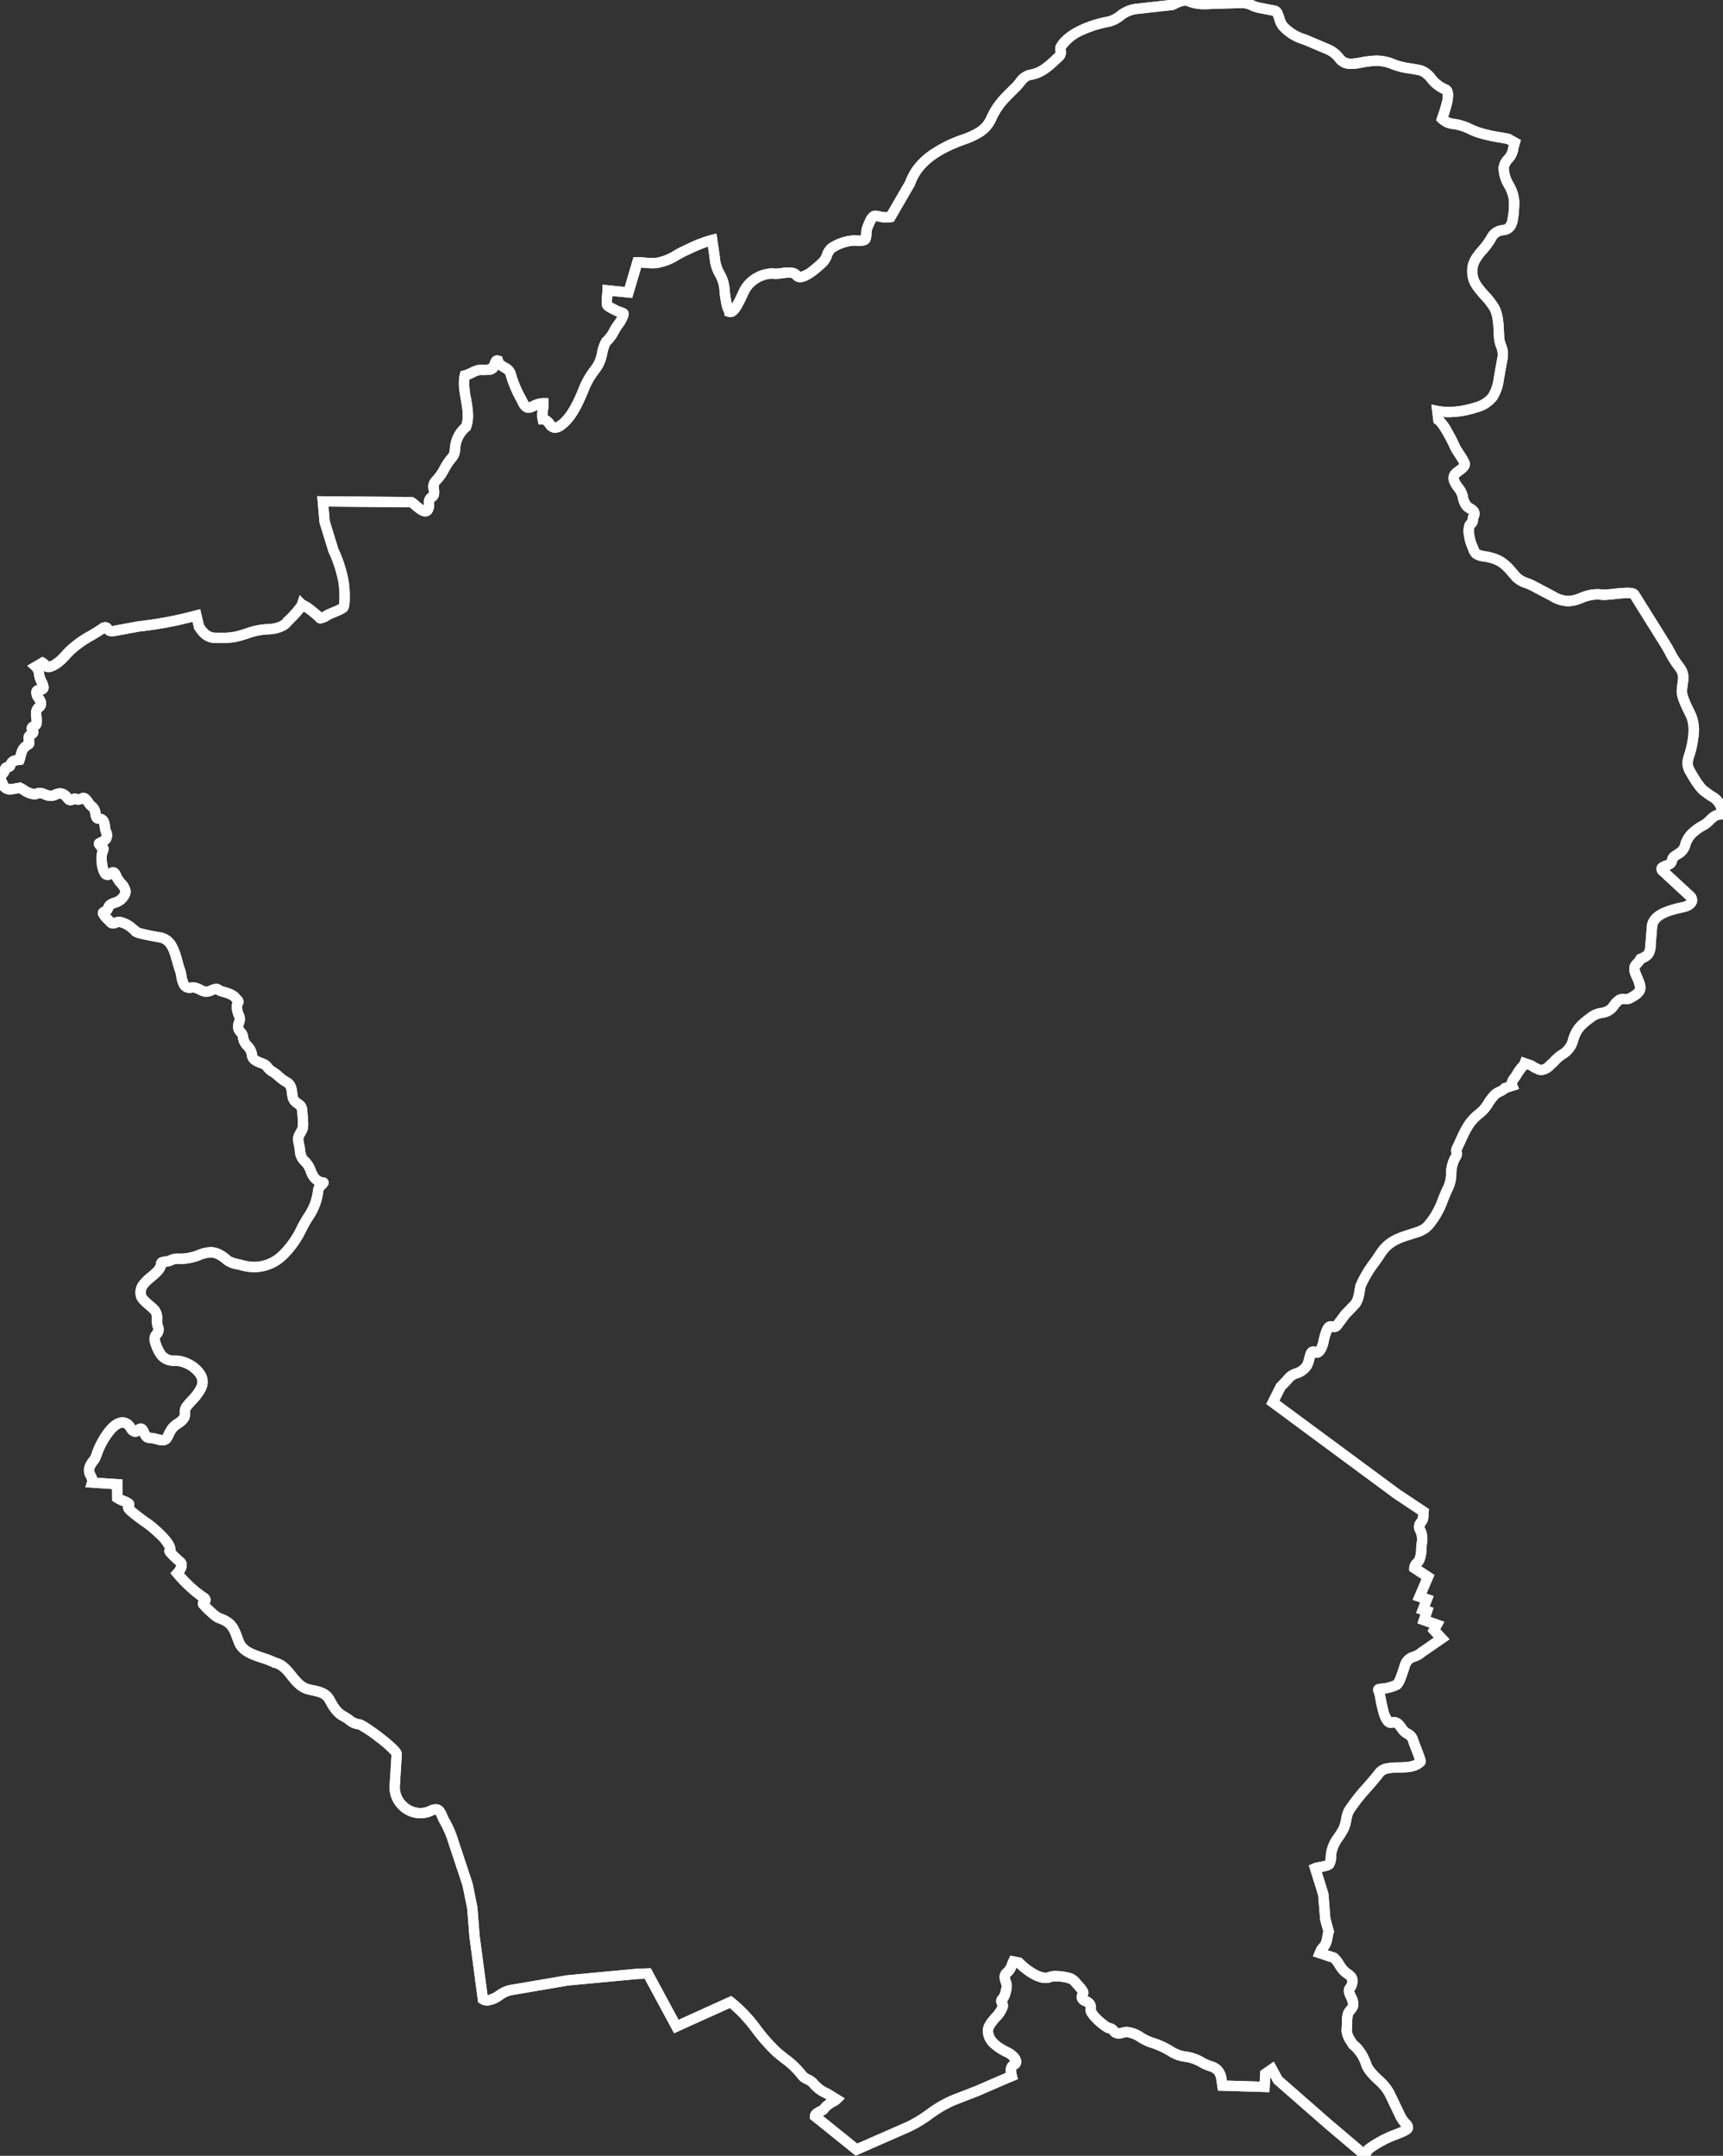 <?xml version="1.0" encoding="UTF-8"?> <svg xmlns="http://www.w3.org/2000/svg" xmlns:xlink="http://www.w3.org/1999/xlink" width="500.988" height="626.78" viewBox="0 0 500.988 626.78"><rect x="0" y="0" width="500.988" height="626.78" fill="#333333" stroke="none"/><defs><clipPath id="clip-path"><rect id="Rectangle_1703" data-name="Rectangle 1703" width="500.988" height="626.779" fill="none" stroke="#fff" stroke-width="3"></rect></clipPath></defs><g id="Group_4490" data-name="Group 4490" transform="translate(0 -0.005)"><g id="Group_4489" data-name="Group 4489" transform="translate(0 0.005)" clip-path="url(#clip-path)"><path id="Path_6881" data-name="Path 6881" d="M344.928-1a4.234,4.234,0,0,1,1.653.329,9.677,9.677,0,0,0,3.957.71c.672,0,1.354-.036,2.076-.074.5-.026,1.013-.053,1.543-.069h.005l7.559-.2h.086a8.248,8.248,0,0,1,3.206.851,8.527,8.527,0,0,0,1.623.57l.011,0,4.738.913a2.616,2.616,0,0,1,1.74,1.536,13.123,13.123,0,0,1,.619,1.626,7.532,7.532,0,0,0,.683,1.66,11.805,11.805,0,0,0,5.586,3.507l.121.029.115.049,6.664,2.82a9.845,9.845,0,0,1,3.874,2.9,2.578,2.578,0,0,0,2.436,1.234,12.638,12.638,0,0,0,2.18-.237,30.136,30.136,0,0,1,5.209-.645,14.19,14.19,0,0,1,5.652,1.245,21.291,21.291,0,0,0,4.5,1.052c1.062.171,2.159.349,3.221.62l.014,0a8.047,8.047,0,0,1,3.6,2.741,8.834,8.834,0,0,0,3.463,2.753l.016.005a2.465,2.465,0,0,1,1.433,1.292c.488,1,.479,2.467-.029,4.609-.306,1.29-.743,2.608-1.065,3.544a5.55,5.55,0,0,0,2.056.57c.176.029.36.059.553.092a17.1,17.1,0,0,1,4.411,1.491c.7.314,1.421.639,2.191.908a41.673,41.673,0,0,0,6.012,1.368c.909.162,1.768.316,2.6.487l.228.047,3.1,1.741-.309,1.13c-.039.141-.08.285-.123.435a15.075,15.075,0,0,0-.416,1.731,6.9,6.9,0,0,1-1.671,3.146,3.785,3.785,0,0,0-.986,1.687,8.821,8.821,0,0,0,1.35,4.279,12.533,12.533,0,0,1,1.7,5.271c.056,1.393-.147,5.473-.792,7.058a4.3,4.3,0,0,1-3.777,2.948,2.636,2.636,0,0,0-2.316,1.612,23.973,23.973,0,0,1-2.765,3.767,12.671,12.671,0,0,0-2.111,2.99,5.725,5.725,0,0,0-.207,3.66c.316,1.419,1.707,2.988,3.053,4.506a21.9,21.9,0,0,1,2.984,3.908c1.237,2.29,1.367,5.176,1.481,7.722.026.589.051,1.145.089,1.672a7.373,7.373,0,0,0,.458,1.767,7.84,7.84,0,0,1,.519,4.261c-.369,2.043-.735,4.1-1.109,6.2v.008a13.694,13.694,0,0,1-2.091,5.855,10.29,10.29,0,0,1-5.595,3.563,27.806,27.806,0,0,1-8.316,1.407c-.545,0-1.083-.022-1.612-.064l.012.1a17.006,17.006,0,0,1,2.594,3.715c.935,1.642,1.794,3.4,2.2,4.337.143.314.616,1.041,1.033,1.682,1.331,2.043,1.914,3.03,1.914,3.908,0,1.437-1.308,2.394-2.359,3.162a7.626,7.626,0,0,0-.713.557.429.429,0,0,0-.121.542,7.377,7.377,0,0,0,1,1.646,7.6,7.6,0,0,1,1.574,3.1,3.747,3.747,0,0,0,1.012,2.305l.006,0,.283.173a4.539,4.539,0,0,1,1.809,1.589,3.02,3.02,0,0,1-.123,2.869c0,.047-.008.1-.012.141a2.943,2.943,0,0,1-1.145,2.447,6.078,6.078,0,0,0,.063,1.913,11.094,11.094,0,0,0,.563,2.274c.2.458.361.854.487,1.173a3.567,3.567,0,0,0,.461.964,6.919,6.919,0,0,0,1.845.463c5.122.814,6.863,2.854,9.5,5.942l.461.54a6.613,6.613,0,0,0,2.481,1.345,16.01,16.01,0,0,1,1.817.789l5.83,3.074a7.73,7.73,0,0,0,3.862,1.263,9.085,9.085,0,0,0,3.237-.808,13.824,13.824,0,0,1,5.2-1.154,12.038,12.038,0,0,1,1.614.112h.007a2.48,2.48,0,0,0,.326.015c.653,0,1.692-.112,2.791-.23a40.315,40.315,0,0,1,4.037-.3c1.265,0,2.646.144,3.308,1.209h0l8.972,14.354c.5.8.935,1.6,1.358,2.379a26.06,26.06,0,0,0,2.385,3.829c2.058,2.554,1.813,4.31,1.528,6.344-.078.555-.158,1.129-.206,1.794l0,.022c-.106,1.225,1.249,3.974,1.977,5.451.184.374.359.727.5,1.039a12.625,12.625,0,0,1,.89,6.509,29.735,29.735,0,0,1-1.21,5.965l-.046.148c-.607,1.945-.7,2.244.254,3.9l0,.007c2.391,4.206,3.493,4.958,3.69,5.066l.119.066.106.086a19.511,19.511,0,0,0,1.674,1.2,7.147,7.147,0,0,1,3.647,4.868l0,.014c.19.785.476,1.971-.47,2.758l-.513.427-.492-.071a3.878,3.878,0,0,1-.518.074,1.583,1.583,0,0,0-.9.294,9.4,9.4,0,0,0-1.025.91,10,10,0,0,1-1.9,1.552l-.013.008-.384.22a11.945,11.945,0,0,0-2.19,1.458,6.29,6.29,0,0,0-2.256,3.207v0a5.809,5.809,0,0,1-3.033,3.736c-.256.167-.5.328-.725.491-.023.069-.051.173-.074.255a3.141,3.141,0,0,1-1.318,2h0a4.834,4.834,0,0,1-.944.462l6.837,6.325a3.129,3.129,0,0,1,1.167,3.184c-.343,1.29-1.652,2.315-3.5,2.74l-.615.14c-2.514.566-7.19,1.62-7.424,4.186l-.427,5.3a6.378,6.378,0,0,1-.913,3.444,5.673,5.673,0,0,1-2.453,1.718,9.186,9.186,0,0,1-.969,1.2,3.591,3.591,0,0,0-.351.415,2.961,2.961,0,0,0,.31,1.135h0c.123.3.242.588.356.863.726,1.744,1.251,3,.945,4.351-.357,1.575-1.711,2.576-3.636,3.593a3.648,3.648,0,0,1-1.813.448c-.219,0-.419-.014-.6-.027-.136-.01-.265-.019-.371-.019a.57.57,0,0,0-.3.06,5.191,5.191,0,0,0-1.145,1.23,11.9,11.9,0,0,1-.97,1.151,6.539,6.539,0,0,1-3.5,1.59,5.689,5.689,0,0,0-2.16.772l-.339.254c-2.484,1.859-3.732,2.792-4.625,5.682a8.166,8.166,0,0,1-3.721,5.1,10.336,10.336,0,0,0-2.366,2.08l-.123.149-.157.113a6.85,6.85,0,0,0-.709.634,5.7,5.7,0,0,1-2.549,1.65l-.062.015-.092.02a4.867,4.867,0,0,1-1.08.149,3.175,3.175,0,0,1-1.593-.444l-.017-.01a3.714,3.714,0,0,0-.369-.17,5.992,5.992,0,0,1-.713-.342l-.055-.034c-.111-.071-.212-.141-.311-.209a3.2,3.2,0,0,0-.422-.264l-.1-.018-.458-.158a2.936,2.936,0,0,1-.292.269h0a14.342,14.342,0,0,0-1.285,1.829c-.179.283-.334.527-.469.725-.1.146-.2.29-.306.429a3.525,3.525,0,0,0-.57.953h0l.61,1.506-3.257,1.026a6.644,6.644,0,0,1-1.7,1.071,4.256,4.256,0,0,0-1.027.613,12.64,12.64,0,0,0-1.656,2.173,12.56,12.56,0,0,1-2.961,3.424c-2.645,2.044-3.647,4.253-4.915,7.049-.367.809-.746,1.645-1.19,2.536.007.05.021.124.032.183a2.953,2.953,0,0,1-.446,2.433,8.048,8.048,0,0,0-1.1,4.239,11.367,11.367,0,0,1-1.113,4.773c-.472.926-.909,2.014-1.371,3.166a25.492,25.492,0,0,1-2.794,5.627h0c-.181.246-.348.474-.5.687a12.009,12.009,0,0,1-2.211,2.543,10.7,10.7,0,0,1-3.557,1.692q-.53.171-1.039.331c-3.736,1.183-6.2,1.965-8.24,5.145l-.006.01c-.587.9-1.2,1.773-1.8,2.616a31.76,31.76,0,0,0-3.8,6.365c-.061.312-.116.648-.174,1-.28,1.716-.6,3.66-1.953,5.075l-2.614,2.725-2.318,3.1a2.445,2.445,0,0,1-1.984,1.067,2.784,2.784,0,0,1-.732-.1,15.743,15.743,0,0,0-1.021,3.491l0,.01c-.008.041-.873,4.078-3.358,4.078a2.153,2.153,0,0,1-.537-.069c-.056.2-.11.419-.154.6a8.566,8.566,0,0,1-.934,2.55,7.03,7.03,0,0,1-3.712,2.812,3.618,3.618,0,0,0-2,1.356l-.088.146-1.838,1.894-1.607,3.194,35.039,25.885,8.465,5.622-.121.927a6.268,6.268,0,0,0-.027.653,5.861,5.861,0,0,1-.2,1.743,4.964,4.964,0,0,1-.73,1.36,3.6,3.6,0,0,0-.29.458.706.706,0,0,0,.047.1,7.4,7.4,0,0,1,.705,4.87,15.357,15.357,0,0,0-.118,1.669,10.15,10.15,0,0,1-.622,3.361,3.824,3.824,0,0,1-.959,1.451l3.889,2.574-2.308,5.395,2.079.721-1.161,3.03,1.136.379-.892,2.649,4.012,1.429-1.171,2.187,2.7,2.907-7.224,4.979A7.747,7.747,0,0,1,412,483.437a2.223,2.223,0,0,0-1.738,1.7l0,.006c-.082.213-.206.6-.35,1.044-1.044,3.231-1.7,4.771-2.8,5.354l-.018.01a13.715,13.715,0,0,1-4.068,1.192c.069.325.141.714.225,1.16.212,1.136.476,2.549.841,3.783a6.314,6.314,0,0,0,.839,1.97,3.538,3.538,0,0,1,.722-.077c1.933,0,2.981,1.6,3.747,2.771h0a3.286,3.286,0,0,0,.964.764,4.476,4.476,0,0,1,2.284,2.682l.01.04c.059.242.461,1.28.755,2.039.349.9.744,1.922,1.028,2.746.4,1.157.773,2.249-.021,3.043-1.955,1.955-4.793,2.016-7.3,2.07-1.953.042-3.8.082-4.51,1-1.116,1.451-2.358,2.87-3.559,4.243a52.391,52.391,0,0,0-5.2,6.62,9.242,9.242,0,0,0-.592,2.131,11.437,11.437,0,0,1-.957,3.129,26.08,26.08,0,0,1-1.427,2.34,9.818,9.818,0,0,0-1.97,4.245v.017c-.016.168-.027.378-.039.6a6.118,6.118,0,0,1-.716,3.073c-.565.857-1.693,1.145-3.47,1.489l1.936,6.227.571,7.2,1.077,3.908-.134.423a10.617,10.617,0,0,0-.3,1.354,10.436,10.436,0,0,1-.568,2.2,5.311,5.311,0,0,1-.907,1.422l2.586.862.212.172a9.092,9.092,0,0,1,1.882,2.352,11.125,11.125,0,0,0,.83,1.211l.007.009a6.15,6.15,0,0,0,1.165,1.013c1.112.816,2.793,2.048,1.714,5.136l-.009.026a4.042,4.042,0,0,1-.584,1.029l-.052.07a9.519,9.519,0,0,0,.424,1.045,5.512,5.512,0,0,1,.714,3.6h0a4.542,4.542,0,0,1-1.059,1.811,2.98,2.98,0,0,0-.475.662,9.5,9.5,0,0,0-.168,2.067,16.589,16.589,0,0,1-.084,1.679v.011c-.153,1.156.365,2.025,1.293,3.461l.123.19c2.491,1.867,3.8,5.265,4.156,6.289.459,1.353,1.748,2.595,3.112,3.91a15.818,15.818,0,0,1,3.575,4.367h0l3.127,6.538h0a8.226,8.226,0,0,0,1.338,1.908,2.861,2.861,0,0,1,1.008,2.589c-.322,1.287-1.662,1.919-4.643,3.054a29.674,29.674,0,0,0-7.221,3.887l-1.785,2.875-11.969-10.14L370.725,606.06l-1.006-1.861-.266,4.447-14.954-.452-.491-3.258a3.264,3.264,0,0,0-.791-1.758,4.447,4.447,0,0,0-1.476-.7,14.98,14.98,0,0,1-3.118-1.446l0,0a11.088,11.088,0,0,0-3.805-1.233,11.364,11.364,0,0,1-4.935-1.834l-.017-.013a22.471,22.471,0,0,0-5.014-2.256c-.3-.108-.582-.21-.84-.306a16.619,16.619,0,0,1-2.67-1.353,7.864,7.864,0,0,0-3.354-1.384,1.9,1.9,0,0,0-.565.083,6.122,6.122,0,0,1-1.824.324,3.188,3.188,0,0,1-2.62-1.315c-.065-.077-.151-.178-.2-.222l-.036,0-.186-.006-.179-.051c-1.355-.387-3.57-2.465-3.818-2.7-2.559-2.431-2.7-3.689-2.576-4.424a.971.971,0,0,0,0-.487,2.452,2.452,0,0,0-.6-.334,3.02,3.02,0,0,1-1.829-1.7,2.933,2.933,0,0,1,.146-2.062c-.325-.451-.971-1.163-1.283-1.506-.357-.393-.643-.708-.837-.967a4.59,4.59,0,0,0-1.555-.556,12.94,12.94,0,0,0-2.663-.3,3.551,3.551,0,0,0-1.131.114,4.673,4.673,0,0,1-1.852.364c-3.479,0-7.246-3.334-8.475-4.52a5.92,5.92,0,0,1-1.773,2.638.646.646,0,0,0-.136.136,3.486,3.486,0,0,0,.207.868,5.01,5.01,0,0,1,.235,2.993l0,.011c-.057.194-.109.409-.164.636a6.384,6.384,0,0,1-1.114,2.639,2.681,2.681,0,0,1,.229,1.715,9.1,9.1,0,0,1-2.392,3.855c-.838.967-1.882,2.17-1.882,2.922,0,1.794,1.565,3.372,4.925,4.968a7.657,7.657,0,0,1,1.924,1.39,3.84,3.84,0,0,1,1.339,2.581,2.449,2.449,0,0,1-1.408,2.24.2.2,0,0,0-.047.032.857.857,0,0,0-.039.418,6.868,6.868,0,0,0,.213,1.174l.306,1.254-2.292.94-9.067,3.918-6.893,2.677a34.491,34.491,0,0,0-6.729,3.949,37.729,37.729,0,0,1-6.3,3.778l-15.889,6.968-13.345-10.733v-.719a2.684,2.684,0,0,1,1.293-2.108,6.992,6.992,0,0,1,1.37-.786c.243-.1.251-.113.516-.44.082-.1.174-.215.287-.347l.036-.041a5.382,5.382,0,0,1,.869-.741c.118-.085.22-.158.315-.238q.114-.1.229-.184l-.627-.384a11.611,11.611,0,0,1-4.418-3.326,4.127,4.127,0,0,0-1.217-.8,5.575,5.575,0,0,1-2.285-1.819l-.008-.011a22.7,22.7,0,0,0-4.588-4.334c-.849-.672-1.726-1.368-2.5-2.062a52.4,52.4,0,0,1-5.9-6.651,43.013,43.013,0,0,0-6.6-7.194L196.36,591.5l-8.538-15.82-2.216.079-19.979,1.87-16.8,2.867a8.384,8.384,0,0,0-2.435,1.227,8.549,8.549,0,0,1-4.361,1.748,3.827,3.827,0,0,1-2.054-.589l-.6-.374-2.523-18.98L136.2,555.3l-1.331-6.6L131.6,538.81c-.226-.629-.451-1.307-.688-2.025a28.984,28.984,0,0,0-2.352-5.78,13.625,13.625,0,0,1-.989-1.968,6.66,6.66,0,0,0-.557-1.119,2.455,2.455,0,0,0-.728.251,8.537,8.537,0,0,1-3.7.85,8.989,8.989,0,0,1-6.5-2.879,8.871,8.871,0,0,1-2.443-6.682l.548-8.84a30.166,30.166,0,0,0-4.529-3.983,35.4,35.4,0,0,0-5.088-3.438A6.9,6.9,0,0,1,101,501.621a8.8,8.8,0,0,0-1.465-.948c-2.236-1.118-3.629-3.4-4.592-5.267l-.006-.012c-.69-1.365-1.856-1.672-3.858-2.1-.45-.1-.915-.195-1.388-.317-2.712-.693-4.317-2.693-5.734-4.458-1.261-1.571-2.35-2.927-4-3.274l-.209-.044-.188-.1a22.563,22.563,0,0,0-3.375-1.311c-3.046-1.012-6.5-2.158-7.774-5.518-.105-.281-.2-.545-.3-.8-1.23-3.313-1.56-4.2-4.665-5.3-.257-.089-.929-.335-2.877-2.112a25.031,25.031,0,0,1-2.277-2.309,1.814,1.814,0,0,1-.212-1.981q.018-.036.037-.07a44.068,44.068,0,0,1-7.378-6.949l-.81-.983.839-.958a3.953,3.953,0,0,0,.862-1.311c-.378-.315-1.091-.972-1.709-1.577-1.453-1.422-1.718-1.857-1.775-2.44a1.536,1.536,0,0,1,.165-.863,10.733,10.733,0,0,0-2.555-3.171,31.888,31.888,0,0,0-3.477-2.975c-.528-.337-1.871-1.3-3.055-2.214-2.5-1.934-2.837-2.5-3-3l-.005-.016a1.925,1.925,0,0,1-.05-.91c-.181-.079-.37-.157-.527-.222a10.766,10.766,0,0,1-2.047-1.019l-.626-.444-.024-3.362-7.768-.516.528-1.8c.041-.141-.037-.335-.292-.848a4.524,4.524,0,0,1-.6-3.024l0-.019a6.779,6.779,0,0,1,1.393-2.772,3.98,3.98,0,0,0,.706-1.187,24.42,24.42,0,0,1,2.916-6.031c2.033-3.085,4.095-4.65,6.128-4.65a4.018,4.018,0,0,1,2.625,1l.011.009a5.845,5.845,0,0,1,1.022,1.238l.109.16a2.5,2.5,0,0,1,1.564-.607,2.131,2.131,0,0,1,1.759.969,5.893,5.893,0,0,1,.554,1.04,5.932,5.932,0,0,0,.319.643,13.489,13.489,0,0,1,2.695.514l.132.035a3.741,3.741,0,0,0,.865.143h.036a6.965,6.965,0,0,0,.344-.674,12.5,12.5,0,0,1,1.264-2.208l.006-.008a8.549,8.549,0,0,1,1.921-1.664,7.322,7.322,0,0,0,1.379-1.138,1.892,1.892,0,0,0,.059-.7,4.148,4.148,0,0,1,.764-2.753l.013-.017c.523-.695,1.1-1.334,1.666-1.953a13.12,13.12,0,0,0,2.46-3.332,2.5,2.5,0,0,0-.291-2.522,8,8,0,0,0-5.71-3.149h-.079c-.1,0-.2,0-.3,0a6.141,6.141,0,0,1-5-2.114,12.927,12.927,0,0,1-2.147-4.516l0-.005a3.587,3.587,0,0,1,.686-3.469,2.424,2.424,0,0,0,.277-.44.572.572,0,0,0-.061-.234,6.367,6.367,0,0,1-.383-2.623c0-.932-.012-1.439-.378-1.857h0a15.692,15.692,0,0,0-1.238-1.127c-1.285-1.1-2.613-2.237-2.961-3.484l0-.008a5.2,5.2,0,0,1,.75-4.456,13.57,13.57,0,0,1,2.719-2.725c1.167-.966,2.269-1.879,2.319-2.782l0-.046a1.978,1.978,0,0,1,1.56-1.723,7.814,7.814,0,0,1,1.262-.234c.2-.026.5-.064.621-.1a5.286,5.286,0,0,1,2.774-.69c.129,0,.264,0,.411,0,.255,0,.524.007.85,0a13.227,13.227,0,0,0,4.512-1,11.361,11.361,0,0,1,3.865-.885c1.948,0,3.83.875,5.923,2.753l.019.017a9.416,9.416,0,0,0,2.4.755c.4.091.773.176,1.091.268a12.163,12.163,0,0,0,3.3.485,10.383,10.383,0,0,0,7.224-3.026,25.232,25.232,0,0,0,5.186-7.338c.679-1.348,1.347-2.446,1.937-3.414a15.151,15.151,0,0,0,2.725-7.2,3.08,3.08,0,0,1,.5-1.373,6.981,6.981,0,0,1-2.572-3.546,5.537,5.537,0,0,0-1.415-2.3,5.9,5.9,0,0,1-1.826-4.175,10.928,10.928,0,0,0-.2-1.223l0-.017c-.564-2.374-.3-3.175.432-4.436a9.019,9.019,0,0,0,.618-1.22,24.571,24.571,0,0,0-.27-5.041v-.011a5.663,5.663,0,0,0-.588-.471,4.56,4.56,0,0,1-1.978-2.461,13.341,13.341,0,0,1-.294-1.69c-.172-1.355-.275-1.706-.894-2.033l-.012-.007a13.843,13.843,0,0,1-2.452-1.787,11.357,11.357,0,0,0-1.811-1.357,5.729,5.729,0,0,1-1.587-1.439,4.716,4.716,0,0,0-.441-.485c-.246-.126-.571-.251-.914-.383a8.951,8.951,0,0,1-2.006-.977,3.461,3.461,0,0,1-1.531-2.488,3.073,3.073,0,0,0-.977-1.889,5.644,5.644,0,0,1-1.645-3.424l0-.017c-.019-.2-.061-.258-.344-.58a4.475,4.475,0,0,1-.858-1.3h0a4.139,4.139,0,0,1,.087-2.844,3.959,3.959,0,0,0,.187-.814c-.441-.848-1.241-3.045-.64-4.7a2.939,2.939,0,0,1-.294-.345c-.417-.569-1.883-1-2.76-1.266a6.1,6.1,0,0,1-1.824-.734c-.17.054-.407.151-.58.221a5.805,5.805,0,0,1-2.192.552,3.26,3.26,0,0,1-.577-.051,7.952,7.952,0,0,1-1.916-.719,6.827,6.827,0,0,0-1.269-.513,4.6,4.6,0,0,1-1.093.141,3.319,3.319,0,0,1-3.05-1.96,10.509,10.509,0,0,1-.8-2.789,9.691,9.691,0,0,0-.332-1.429l0-.006c-.32-.857-.577-1.791-.825-2.695-.917-3.34-1.634-5.4-3.855-5.812l-.451-.082c-.832-.15-2.38-.429-3.773-.728-.807-.173-1.435-.326-1.918-.466a4.617,4.617,0,0,1-1.206-.488,1.507,1.507,0,0,1-.836-.735c-.178-.137-.347-.271-.514-.4a6.384,6.384,0,0,0-2.927-1.584c-.085.023-.237.082-.343.123a3.793,3.793,0,0,1-1.407.327,2.448,2.448,0,0,1-1.9-.9h0c-.193-.224-.422-.451-.663-.691a7.911,7.911,0,0,1-1.686-2.14l-.01-.021a1.751,1.751,0,0,1,.49-2.1,3.857,3.857,0,0,1,.744-.477l.148-.08c.024-.051.047-.1.073-.163a3.918,3.918,0,0,1,.838-1.3l.038-.036A5.348,5.348,0,0,1,33.3,261.37a3.336,3.336,0,0,0,1.259-.63l0,0c.537-.532.819-.982.775-1.236a4.229,4.229,0,0,0-.9-1.33,9.661,9.661,0,0,1-1.562-2.3,2.41,2.41,0,0,1-3.242-.743l0,0a8.087,8.087,0,0,1-1.127-3.646,9.021,9.021,0,0,1,.2-3.827l.011-.026.008-.018a4.451,4.451,0,0,1-.869-1.152,1.569,1.569,0,0,1-.1-1.435,1.665,1.665,0,0,1,.63-.733l.073-.049.289-.147a6.8,6.8,0,0,0,1.215-.7,2.286,2.286,0,0,0-.2-.742,7.228,7.228,0,0,1-.412-1.872,4.838,4.838,0,0,0-.156-.878,1.23,1.23,0,0,0-.279-.039h-.022a2.2,2.2,0,0,1-1.868-1.268,4.9,4.9,0,0,1-.371-1.346c-.125-.719-.213-1.076-.483-1.24a4.481,4.481,0,0,1-1.3-1.429c-.108-.159-.263-.387-.4-.557a3.948,3.948,0,0,1-1.416.3,2.5,2.5,0,0,1-.917-.171,3.049,3.049,0,0,1-1.3.341,2.25,2.25,0,0,1-1.7-.791l-.017-.019-.122-.14c-.607-.7-.9-1-1.1-1a2.226,2.226,0,0,0-.826.243,4.864,4.864,0,0,1-2,.446,5.885,5.885,0,0,1-2.311-.548,2.925,2.925,0,0,0-.826-.26.405.405,0,0,0-.177.044l-.017.008a3.6,3.6,0,0,1-1.45.3A7.642,7.642,0,0,1,6.5,231.339c-.207-.124-.407-.244-.6-.357l-2.227.363H3.545A3.67,3.67,0,0,1-.3,228.706c-.108-.245-.219-.5-.353-.752l-.01-.019a2.772,2.772,0,0,1-.156-2.281,4.712,4.712,0,0,1,.815-1.3,2.881,2.881,0,0,0,.383-.545,2.01,2.01,0,0,1,.963-1.575,2.257,2.257,0,0,1,.753-.275,3.3,3.3,0,0,1,2.763-2.03c.487-1.978.91-2.96,2.434-4.052l-.011-.075a4.024,4.024,0,0,1-.036-1.506l.005-.02a2.422,2.422,0,0,1,.98-1.349,2.19,2.19,0,0,1-.06-1.325,2.279,2.279,0,0,1,1.353-1.422A8.109,8.109,0,0,0,9.445,209a6.8,6.8,0,0,1-.018-1.971,3.534,3.534,0,0,1,1.319-2.189,7.2,7.2,0,0,0-.416-.712A3.841,3.841,0,0,1,9.5,201.11a2.081,2.081,0,0,1,1.26-1.428,3.009,3.009,0,0,1,.487-.153c-.059-.128-.121-.258-.179-.378a7.128,7.128,0,0,1-.811-2.435,2.392,2.392,0,0,0-.5-1.434L8.29,193.911l4.417-2.6.757.436a4.371,4.371,0,0,1,1.126.974l.015.017c1.561-.52,2.765-1.829,4.038-3.212.236-.257.48-.522.725-.78a30.186,30.186,0,0,1,6.642-4.841c1.094-.656,2.127-1.275,3.051-1.915a3.388,3.388,0,0,1,1.934-.762,2.215,2.215,0,0,1,1.812,1.036c.026.034.057.077.083.109h.031a1.67,1.67,0,0,0,.287-.03l7.329-1.351.069-.006a109.45,109.45,0,0,0,16.487-3.122l1.479-.374,1.056,4.495c1.068,1.575,1.9,2.326,3.5,2.326.27,0,.542,0,.815,0s.542,0,.814,0a17.147,17.147,0,0,0,3.975-.335l.013,0c1-.229,1.963-.535,2.984-.86a21.128,21.128,0,0,1,6.494-1.315c1.649,0,3.884-.634,4.453-1.545l.1-.165.142-.133a28.1,28.1,0,0,0,3.825-4.268l.762-2.286,1.456,1.456a12.4,12.4,0,0,1,2.824,1.819c.687.532,1.5,1.2,2.087,1.749.207-.106.492-.265.885-.5l.138-.082.006,0a17.2,17.2,0,0,1,1.677-.754c.62-.259,1.814-.758,2.35-1.055a14.608,14.608,0,0,0,.125-2.638,28.732,28.732,0,0,0-.24-3.354l0-.018a36.339,36.339,0,0,0-2.818-8.928l-.159-.386-2.574-8.364-.669-7.727,27.8.246.349.208a11.106,11.106,0,0,1,1.366,1.055c.409.347.832.707,1.231.989.088.062.167.115.237.159a5.306,5.306,0,0,0,.013-.536,3.154,3.154,0,0,1,1.475-3.068,4.321,4.321,0,0,0-.059-.836,3.872,3.872,0,0,1,.955-3.668h0a13.754,13.754,0,0,0,2.31-3.261,19,19,0,0,1,2.362-3.461l0-.005c.4-.435.451-.812.529-1.7.032-.365.068-.778.151-1.226a10.324,10.324,0,0,1,3.262-5.924c.629-2.057.214-4.46-.225-7-.429-2.482-.873-5.048-.283-7.423l.216-.871.869-.221a9.375,9.375,0,0,0,1.732-.7,9.606,9.606,0,0,1,2.6-.946l.022,0a5.723,5.723,0,0,1,.852-.04l.773,0c.466,0,.793-.01,1.023-.024l.05-.178.429-.059c.029-.085.058-.173.082-.246a6.018,6.018,0,0,1,.434-1.074,1.977,1.977,0,0,1,2.407-1.033l.827.268.179.851c.061.29.753.711,1.258,1.019a4.58,4.58,0,0,1,2.4,2.552,31.8,31.8,0,0,0,2.9,7.038c.2.4.412.807.632,1.242a2.924,2.924,0,0,0,.384.612,7.062,7.062,0,0,0,.73-.321,7.4,7.4,0,0,1,3.329-.915h1.5v.114h.171v1.5a14.915,14.915,0,0,1-.164,1.88c-.066.507-.133,1.023-.147,1.477a4.911,4.911,0,0,1,1.761,1.575,4.6,4.6,0,0,0,.453.533,2.987,2.987,0,0,0,.99-.567l.006,0c2.964-2.216,5.086-7.543,6.226-10.4a24.053,24.053,0,0,1,3.03-5.114c.263-.368.536-.749.8-1.128a9.692,9.692,0,0,0,1.151-3.256,12.58,12.58,0,0,1,1.342-3.828l.138-.228.208-.166a8.968,8.968,0,0,0,1.951-2.651,17.5,17.5,0,0,1,1.454-2.263l.009-.012a7.776,7.776,0,0,0,.739-1.206,5.047,5.047,0,0,1-.843-.327c-.08-.045-.259-.134-.449-.228-1.824-.908-2.641-1.411-2.984-2.183l0-.005c-.345-.785-.268-1.932-.1-3.727.042-.448.086-.91.086-1.121V83.137l6.479.639,2.558-8.658h1.121c.819,0,1.6.068,2.353.134.717.062,1.393.121,2.071.121a9.3,9.3,0,0,0,.974-.048,14.092,14.092,0,0,0,5.271-2.1c.764-.426,1.553-.866,2.367-1.246l.01,0c.4-.184.8-.37,1.187-.55a38.653,38.653,0,0,1,7.162-2.76l1.612-.4.992,6.906v.107a9.71,9.71,0,0,0,1.294,4.087,11.843,11.843,0,0,1,1.554,5.227,23,23,0,0,0,.346,2.662c.106.6.208,1.078.3,1.457.093-.147.2-.316.307-.512.482-.848.952-1.859,1.367-2.751a19.959,19.959,0,0,1,1.041-2.063,11.208,11.208,0,0,1,8.807-5.007,7.412,7.412,0,0,1,.9.054,2.588,2.588,0,0,0,.3.015,13.953,13.953,0,0,0,1.617-.151,17.563,17.563,0,0,1,2.23-.191,5.485,5.485,0,0,1,1.754.251,3.37,3.37,0,0,1,1.566,1.052A6.839,6.839,0,0,0,235.8,77.9a29.717,29.717,0,0,0,2.874-2.513,4.543,4.543,0,0,0,.723-1.35,5.989,5.989,0,0,1,1.953-2.833,15.013,15.013,0,0,1,6.489-2.356,3.976,3.976,0,0,1,.768-.06c.244,0,.507.011.784.023s.579.024.855.024c.2,0,.351-.007.466-.016.019-.2.031-.429.041-.609a7.141,7.141,0,0,1,.257-1.82l0-.015a20.9,20.9,0,0,1,.907-2.175,4.645,4.645,0,0,1,1.816-2.341,2.509,2.509,0,0,1,1.139-.244,7.175,7.175,0,0,1,1.666.264c.127.031.246.06.331.078a6.387,6.387,0,0,0,1.05.074c.146,0,.3,0,.448-.009L263.6,53a16.7,16.7,0,0,1,2.714-4.855,20.719,20.719,0,0,1,3.995-3.763,38.572,38.572,0,0,1,9.579-4.834l.005,0a21.945,21.945,0,0,0,4.454-2.031,7.315,7.315,0,0,0,2.808-3.214c1.826-4.083,3.837-6.068,6.62-8.817.347-.342.7-.7,1.077-1.068.321-.341.605-.7.881-1.039a6.282,6.282,0,0,1,4.144-2.786c2.6-.428,4.514-2.224,6.542-4.127.283-.265.575-.539.866-.806a3.667,3.667,0,0,0-.042-.421,2.977,2.977,0,0,1,.262-2.008h0c1.247-2.142,3.536-4,6.8-5.525a33.955,33.955,0,0,1,8.073-2.517h.006a7.537,7.537,0,0,0,2.831-1.458A10.626,10.626,0,0,1,330.254,1.5L340.795.333c.188-.084.386-.178.592-.275A8.339,8.339,0,0,1,344.928-1Zm5.61,4.039a12.8,12.8,0,0,1-5.12-.944,1.235,1.235,0,0,0-.49-.094,6.155,6.155,0,0,0-2.258.764c-.294.139-.6.283-.9.411l-.2.085-10.983,1.22A8,8,0,0,0,326.928,6.2a10.009,10.009,0,0,1-4.021,1.947h0a30.823,30.823,0,0,0-7.328,2.282,12.416,12.416,0,0,0-5.391,4.17c.007.073.02.168.03.244a3.152,3.152,0,0,1-.888,3.018c-.282.258-.574.533-.857.8-2.161,2.028-4.611,4.326-8.113,4.9h-.009c-1,.158-1.421.636-2.276,1.7-.3.376-.644.8-1.054,1.237l-.03.031c-.384.384-.751.746-1.106,1.1-2.645,2.612-4.393,4.338-5.991,7.911a10.33,10.33,0,0,1-3.9,4.494,24.4,24.4,0,0,1-5.067,2.339h0c-5.591,2.056-12.3,5.25-14.536,11.755l-.047.138-.073.126-6.08,10.487-.76.079a14.858,14.858,0,0,1-1.5.079,9.189,9.189,0,0,1-1.592-.123l-.03-.006c-.148-.03-.305-.068-.471-.109-.213-.052-.506-.124-.735-.158a15.4,15.4,0,0,0-1.231,2.678,5.346,5.346,0,0,0-.115,1.051,5.556,5.556,0,0,1-.376,2.075l-.012.025c-.663,1.37-2.444,1.37-3.114,1.37-.338,0-.679-.014-.98-.027-.245-.01-.477-.02-.659-.02-.124,0-.182,0-.2.007l-.06.011a12.139,12.139,0,0,0-5.264,1.849l-.006,0a3.588,3.588,0,0,0-.908,1.531,6.786,6.786,0,0,1-1.372,2.317,32.883,32.883,0,0,1-3.188,2.786c-1.89,1.427-3.4,2.121-4.627,2.121a2.694,2.694,0,0,1-2.228-1.089c-.1-.137-.481-.22-1.012-.22a15.412,15.412,0,0,0-1.846.167,16.159,16.159,0,0,1-2,.176,5.493,5.493,0,0,1-.666-.037,4.417,4.417,0,0,0-.536-.032A8.253,8.253,0,0,0,218.419,85l0,.006c-.188.294-.523,1.014-.847,1.712a35.53,35.53,0,0,1-1.753,3.434c-.69,1.125-1.664,2.416-3.089,2.416a2.192,2.192,0,0,1-.683-.109l-1.033-.338v-.651a9.721,9.721,0,0,1-.994-3.178,26.633,26.633,0,0,1-.487-3.7,9.459,9.459,0,0,0-1.258-3.927,12.487,12.487,0,0,1-1.589-5.274l-.481-3.346a46.346,46.346,0,0,0-5.021,2.1c-.39.182-.793.369-1.2.556-.714.334-1.421.728-2.168,1.145a16.568,16.568,0,0,1-6.422,2.459,12.271,12.271,0,0,1-1.283.064c-.808,0-1.582-.068-2.331-.133-.335-.029-.661-.058-.984-.08L184.175,87l-5.775-.569a18.625,18.625,0,0,0-.107,1.862c.418.274,1.255.691,1.564.845.209.1.38.189.513.261.086.033.28.1.426.146.315.1.672.224.979.348a3.819,3.819,0,0,1,.532.257,1.638,1.638,0,0,1,.857,1.417c0,1.3-1.294,3.328-1.751,3.9a15.052,15.052,0,0,0-1.2,1.883,12.168,12.168,0,0,1-2.454,3.316,11.445,11.445,0,0,0-.869,2.746,12.236,12.236,0,0,1-1.593,4.267l-.007.009c-.277.4-.559.795-.831,1.176a21.4,21.4,0,0,0-2.684,4.481c-1.729,4.34-3.856,9.182-7.216,11.695a4.769,4.769,0,0,1-2.837,1.177,3.49,3.49,0,0,1-2.781-1.705c-.478-.618-.6-.711-.777-.711H157l-.288-1.129a8.617,8.617,0,0,1-.02-3.17c-.174.077-.348.161-.525.246a4.865,4.865,0,0,1-2.122.641c-1.82,0-2.687-1.718-2.972-2.283-.216-.428-.424-.835-.625-1.228a34.635,34.635,0,0,1-3.128-7.623,4.564,4.564,0,0,0-1.06-.769,12.445,12.445,0,0,1-1.066-.7l-.037.072a2.289,2.289,0,0,1-.89.951,2.925,2.925,0,0,1-1.5.526,15.358,15.358,0,0,1-1.639.066l-.773,0c-.255,0-.359,0-.4.007a7.329,7.329,0,0,0-1.768.685c-.413.2-.86.415-1.351.6a19.916,19.916,0,0,0,.469,5.4c.511,2.953,1.039,6.007-.036,8.9l-.14.375-.308.256a7.359,7.359,0,0,0-2.558,4.435v.008c-.057.311-.084.621-.113.949a5.269,5.269,0,0,1-1.315,3.473,16.554,16.554,0,0,0-1.971,2.929A16.19,16.19,0,0,1,128,141.371l0,0c-.119.11-.1.424-.017,1.087a5.85,5.85,0,0,1,.041,1.708,2.913,2.913,0,0,1-1.345,2.038l-.02.013c-.025.016-.044.028-.057.038a4.225,4.225,0,0,0-.011.462,6.692,6.692,0,0,1-.06,1.119,3.613,3.613,0,0,1-.7,1.806,2.305,2.305,0,0,1-1.826.874c-1.363,0-2.677-1.116-3.836-2.1-.226-.192-.471-.4-.671-.557l-23.63-.209.357,4.121L98.66,159.7l.106.257a38.653,38.653,0,0,1,3.01,9.618,31.546,31.546,0,0,1,.277,3.813c.046,2.653-.226,3.612-.438,4.1-.361.845-1.248,1.274-3.881,2.374-.49.2-1.16.484-1.331.583l-.107.064a5.952,5.952,0,0,1-2.744,1.117,1.7,1.7,0,0,1-1.353-.634,20.743,20.743,0,0,0-2.033-1.767c-.623-.491-1.107-.84-1.466-1.082-.313.405-.736.907-1.314,1.541-.8.882-1.716,1.8-2.286,2.344-1.536,2.191-5.144,2.777-6.879,2.777a18.567,18.567,0,0,0-5.586,1.174c-1.031.327-2.1.666-3.212.922a20.238,20.238,0,0,1-4.669.417c-.278,0-.556,0-.832,0s-.533,0-.8,0c-3.3,0-4.9-2.008-6.15-3.891l-.148-.224-.483-2.055a106.124,106.124,0,0,1-15.4,2.825l-7.2,1.327a4.684,4.684,0,0,1-.823.078,2.861,2.861,0,0,1-2.176-.9c-1,.69-2.113,1.358-3.191,2a28.058,28.058,0,0,0-6,4.319l-.008.008c-.231.243-.458.49-.7.752-1.453,1.579-3.1,3.368-5.509,4.094a3.121,3.121,0,0,1-.911.144,2.376,2.376,0,0,1-1.362-.415,7.262,7.262,0,0,1,.173,1.062,4.982,4.982,0,0,0,.528,1.409,6.22,6.22,0,0,1,.727,2.166v.012a2.07,2.07,0,0,1-1.059,2.018,2.7,2.7,0,0,1-.7.263l.129.2a5.562,5.562,0,0,1,.874,1.875,2.735,2.735,0,0,1-1.089,2.765l-.009.007c-.281.218-.342.315-.212,1.508a8.847,8.847,0,0,1,.037,2.21v.009a2.362,2.362,0,0,1-1.077,1.676,1.9,1.9,0,0,1-.272,1.863,3.376,3.376,0,0,1-.9.765c.008.061.017.12.025.172a7.62,7.62,0,0,1,.1.891,1.836,1.836,0,0,1-.8,1.725l-.013.008c-1.261.785-1.347.926-1.84,3l-.016.066-.021.064c-.013.04-.031.1-.051.165-.042.143-.095.32-.166.51l-.311.831-.878.128c-.136.02-.267.037-.394.054a3.9,3.9,0,0,0-.923.184h0a.983.983,0,0,0-.136.32,2.107,2.107,0,0,1-1.093,1.326,2.337,2.337,0,0,1-.493.175,4.853,4.853,0,0,1-.871,1.416c-.094.117-.226.28-.3.39.166.321.3.614.41.875a3.271,3.271,0,0,0,.386.742,1.271,1.271,0,0,0,.605.1l2.986-.487.444.233c.405.213.8.449,1.178.677a5.911,5.911,0,0,0,2.23,1.006.6.6,0,0,0,.245-.048,3.409,3.409,0,0,1,1.4-.3,5.033,5.033,0,0,1,1.953.48,3.285,3.285,0,0,0,1.184.328,1.937,1.937,0,0,0,.786-.189,5.064,5.064,0,0,1,2.041-.5,4.135,4.135,0,0,1,3.168,1.8c.09-.039.19-.08.3-.118a2.3,2.3,0,0,1,.812-.154,2.164,2.164,0,0,1,.957.232,3.324,3.324,0,0,0,.544-.2l0,0a2.286,2.286,0,0,1,.943-.206c1.374,0,2.158,1.154,2.73,2a6.531,6.531,0,0,0,.417.573A4.369,4.369,0,0,1,29.6,236.73c.011.062.023.13.035.2a2.959,2.959,0,0,1,2.094,1.373,5.107,5.107,0,0,1,.589,2.11,4.846,4.846,0,0,0,.22,1.123,3.64,3.64,0,0,1-.092,3.534,3.594,3.594,0,0,1-.953.92,1.749,1.749,0,0,1,.437,1.141,4.012,4.012,0,0,1-.45,1.652,6.906,6.906,0,0,0-.01,2.278,9.471,9.471,0,0,0,.385,1.9,2.5,2.5,0,0,1,1.376-.462,2.08,2.08,0,0,1,1.559.715,4.145,4.145,0,0,1,.768,1.313l0,.008a6.571,6.571,0,0,0,1.167,1.706,5.924,5.924,0,0,1,1.562,2.741c.23,1.309-.3,2.58-1.618,3.886a5.889,5.889,0,0,1-2.381,1.334,3.5,3.5,0,0,0-.936.417,1.354,1.354,0,0,0-.2.368,5.96,5.96,0,0,1-.323.652l-.007.011a2.135,2.135,0,0,1-.483.55c.134.14.276.281.421.425.21.208.425.421.636.651l.137-.052a3.853,3.853,0,0,1,1.432-.332,2.528,2.528,0,0,1,.455.041h0a9.109,9.109,0,0,1,4.325,2.195c.265.209.54.426.826.636l.012.009a1.694,1.694,0,0,1,.344.345,44.963,44.963,0,0,0,5.738,1.231l.47.086a6.385,6.385,0,0,1,4.457,3.25,19.541,19.541,0,0,1,1.74,4.717c.241.878.469,1.707.742,2.438a11.745,11.745,0,0,1,.473,1.934,8.374,8.374,0,0,0,.525,1.987c.158.313.234.313.372.313a1.7,1.7,0,0,0,.409-.062,2.6,2.6,0,0,1,.654-.082,6.275,6.275,0,0,1,2.585.805,6.68,6.68,0,0,0,1.161.477.259.259,0,0,0,.046,0,3.752,3.752,0,0,0,1.06-.33,4.991,4.991,0,0,1,1.865-.483,2.372,2.372,0,0,1,1.613.6c.183.077.6.2.913.294,1.4.416,3.314.986,4.328,2.373.028.03.094.093.14.135a3.382,3.382,0,0,1,.721.876,1.956,1.956,0,0,1-.175,2.143,2.367,2.367,0,0,0,.044.953,5.231,5.231,0,0,0,.44,1.317,3.838,3.838,0,0,1,.031,3.047A3.579,3.579,0,0,0,71.1,299a1.834,1.834,0,0,0,.336.455,3.772,3.772,0,0,1,1.074,2.253,2.784,2.784,0,0,0,.914,1.764,6,6,0,0,1,1.7,3.507l0,.015c.04.346.536.592,1.634,1.014a11.949,11.949,0,0,1,1.244.533,4.569,4.569,0,0,1,1.333,1.207,3.461,3.461,0,0,0,.745.744l.013.007a13.863,13.863,0,0,1,2.3,1.7,11.147,11.147,0,0,0,1.924,1.424,4.153,4.153,0,0,1,1.962,2.108,8.085,8.085,0,0,1,.495,2.193,10.668,10.668,0,0,0,.222,1.317c.054.208.516.549.854.8a3.654,3.654,0,0,1,1.774,2.414l.018.175c.458,4.425.377,5.729.079,6.444a12,12,0,0,1-.818,1.633,1.924,1.924,0,0,0-.318.68,5.132,5.132,0,0,0,.21,1.552,13.409,13.409,0,0,1,.263,1.555c.147,1.148.255,1.819.779,2.257a8.3,8.3,0,0,1,2.256,3.445c.493,1.185.814,1.877,1.674,2.319a1.809,1.809,0,0,0,.648.181,1.512,1.512,0,0,1,1.194,2.432l-.021.029a7.86,7.86,0,0,1-.7.811,3.4,3.4,0,0,0-.509.613,18,18,0,0,1-3.147,8.447c-.588.965-1.2,1.962-1.818,3.2a28.152,28.152,0,0,1-5.839,8.2,13.424,13.424,0,0,1-9.252,3.816,15.159,15.159,0,0,1-4.116-.6l-.009,0c-.236-.068-.574-.145-.932-.227a8.576,8.576,0,0,1-3.763-1.473c-1.978-1.773-3.179-1.978-3.91-1.978a8.9,8.9,0,0,0-2.853.709,16.127,16.127,0,0,1-5.476,1.176c-.124,0-.252,0-.388,0-.2,0-.389,0-.552,0-.132,0-.254,0-.37,0a2.384,2.384,0,0,0-1.426.371l-.009,0a4.656,4.656,0,0,1-1.578.386c-.1.013-.223.029-.345.046-.455,1.744-1.938,2.972-3.268,4.073-2.035,1.685-2.889,2.582-2.493,4.062a3.032,3.032,0,0,0,.621.76c.407.408.914.842,1.4,1.262a16.8,16.8,0,0,1,1.526,1.409l0,0a5.325,5.325,0,0,1,1.135,3.861,3.987,3.987,0,0,0,.147,1.444l.006.014a3.379,3.379,0,0,1-.543,3.57c-.352.493-.362.523-.267.825a10.829,10.829,0,0,0,1.578,3.486,3.163,3.163,0,0,0,2.71,1.051c.072,0,.146,0,.22,0h.006l.154,0a9.918,9.918,0,0,1,4.477,1.246,10.118,10.118,0,0,1,3.75,3.269,5.5,5.5,0,0,1,.518,5.372,15.568,15.568,0,0,1-2.982,4.133c-.537.591-1.044,1.15-1.483,1.731-.183.252-.189.415-.181.931a4.5,4.5,0,0,1-.3,1.921,6.45,6.45,0,0,1-2.4,2.408,7.67,7.67,0,0,0-1.249,1,9.631,9.631,0,0,0-.966,1.708,5.486,5.486,0,0,1-.924,1.518,2.867,2.867,0,0,1-2.171.881,6.552,6.552,0,0,1-1.618-.239l-.148-.039a10.319,10.319,0,0,0-2.263-.429h0a2.635,2.635,0,0,1-1.992-1.089,5.482,5.482,0,0,1-.631-1.1,2.507,2.507,0,0,1-1.351.418,3.1,3.1,0,0,1-2.481-1.742,4.119,4.119,0,0,0-.478-.63,1.043,1.043,0,0,0-.693-.3c-.7,0-2.02.867-3.623,3.3a21.68,21.68,0,0,0-2.52,5.145v.005a6.4,6.4,0,0,1-1.2,2.205,4.136,4.136,0,0,0-.861,1.571c-.053.295.057.557.338,1.121A6.552,6.552,0,0,1,28.6,430l7.331.487.032,4.5c.263.121.559.243.836.358a7.159,7.159,0,0,1,2.006,1.066l.005,0a1.819,1.819,0,0,1,.567,1.623,2.507,2.507,0,0,1-.087.387c.313.293.911.81,2.02,1.658,1.131.865,2.25,1.655,2.591,1.871l.023.015a33.984,33.984,0,0,1,3.937,3.346c2.9,2.835,3.368,4.254,3.471,5.075a2.654,2.654,0,0,1,0,.7c.657.7,1.909,1.868,2.267,2.151l.008.006a2.7,2.7,0,0,1,1.039,1.9,4.084,4.084,0,0,1-.811,2.6,36.144,36.144,0,0,0,6.253,5.653l.015.009a2.682,2.682,0,0,1,1.485,1.914,1.915,1.915,0,0,1-.306,1.264c.323.329.745.741,1.217,1.175a12.674,12.674,0,0,0,1.967,1.594c4.415,1.559,5.143,3.52,6.463,7.076q.139.375.292.782c.767,2.021,3.267,2.852,5.913,3.73a26.572,26.572,0,0,1,3.657,1.416c2.568.625,4.126,2.566,5.5,4.283,1.286,1.6,2.4,2.986,4.141,3.43h.006c.409.106.822.194,1.26.287a13.369,13.369,0,0,1,3.132.942,5.9,5.9,0,0,1,2.778,2.733c.754,1.459,1.806,3.223,3.264,3.952a11.734,11.734,0,0,1,1.93,1.236,4.068,4.068,0,0,0,2.247,1.012c.4.053.986.222,2.87,1.467,1.118.739,2.453,1.7,3.759,2.709.983.759,2.393,1.888,3.533,2.957,1.466,1.375,1.985,2.156,1.985,2.983v.046l0,.046-.57,9.2a5.9,5.9,0,0,0,1.636,4.442,5.98,5.98,0,0,0,4.316,1.933,5.562,5.562,0,0,0,2.414-.558,4.843,4.843,0,0,1,2.064-.546,2.864,2.864,0,0,1,2.325,1.167,7.9,7.9,0,0,1,.941,1.766,11.084,11.084,0,0,0,.77,1.553,30.877,30.877,0,0,1,2.665,6.442c.233.706.454,1.373.669,1.969l.013.038,3.332,10.082,1.4,6.956.659,8.365,2.29,17.216a7.679,7.679,0,0,0,2.664-1.283,10.19,10.19,0,0,1,3.527-1.645l16.916-2.886.057-.005,20.165-1.885,4.121-.147,8.094,15,15.3-6.934.708.521a42.253,42.253,0,0,1,7.867,8.281,49.4,49.4,0,0,0,5.548,6.281c.7.631,1.5,1.267,2.352,1.94a24.778,24.778,0,0,1,5.2,4.984,2.781,2.781,0,0,0,1.182.857,6.9,6.9,0,0,1,2.033,1.414l.008.008a8.749,8.749,0,0,0,3.5,2.662l.107.044,4.513,2.763-1.346,1.346a5.415,5.415,0,0,1-1.527,1.024,3.192,3.192,0,0,0-.656.386l-.016.014c-.184.156-.353.277-.5.384a2.864,2.864,0,0,0-.4.325c-.077.091-.147.176-.214.259a3.847,3.847,0,0,1-1.688,1.318l-.013.005-.044.019,10.042,8.077,14.247-6.248a35.054,35.054,0,0,0,5.771-3.489,36.658,36.658,0,0,1,7.349-4.278l6.864-2.666,9-3.889a5.311,5.311,0,0,1-.039-1.023,3.181,3.181,0,0,1,1.294-2.451,4.756,4.756,0,0,0-1.356-1.088,16.439,16.439,0,0,1-4.335-2.785,6.624,6.624,0,0,1-2.3-4.893c0-1.872,1.389-3.474,2.615-4.888a8.727,8.727,0,0,0,1.692-2.372l-.041-.078a2.341,2.341,0,0,1,.409-3,3.725,3.725,0,0,0,.567-1.5c.06-.249.123-.506.2-.765a2.561,2.561,0,0,0-.212-1.266,5.413,5.413,0,0,1-.344-1.883,3.115,3.115,0,0,1,1.26-2.366l.012-.009a3.9,3.9,0,0,0,.959-1.682c.125-.323.254-.658.412-.983l.5-1.036,3.218.621.329.339c1.868,1.927,4.848,3.974,6.69,3.974a1.678,1.678,0,0,0,.671-.122,5.975,5.975,0,0,1,2.313-.356,15.722,15.722,0,0,1,3.555.43,5.179,5.179,0,0,1,3.05,1.611l.01.014c.094.13.395.461.66.753.46.506.981,1.08,1.39,1.628.331.443,1.2,1.613.588,2.74-.029.056-.054.106-.075.151l.1.045a4.381,4.381,0,0,1,1.653,1.143,3.391,3.391,0,0,1,.677,2.7,8.81,8.81,0,0,0,1.87,2.16,12.868,12.868,0,0,0,2.289,1.754,3.158,3.158,0,0,1,2.138,1.267,2.566,2.566,0,0,0,.219.241.551.551,0,0,0,.109.008,3.255,3.255,0,0,0,.928-.187l.01,0a4.933,4.933,0,0,1,1.451-.217,9.989,9.989,0,0,1,4.868,1.794,14.248,14.248,0,0,0,2.178,1.123l.013,0c.249.092.528.193.823.3a23.235,23.235,0,0,1,5.84,2.713,8.933,8.933,0,0,0,3.693,1.27,13.737,13.737,0,0,1,4.815,1.636,12.078,12.078,0,0,0,2.538,1.165,6.721,6.721,0,0,1,2.507,1.332,6.176,6.176,0,0,1,1.684,3.336l.013.056.135.9,9.54.289.185-3.092,3.914-2.706,2.377,4.4,14.427,12.631,9.287,7.867.265-.427.241-.174a33.021,33.021,0,0,1,8.141-4.426l.006,0c1.173-.447,1.9-.757,2.351-.972a10.934,10.934,0,0,1-1.687-2.47l0-.006L403,609.623a13.543,13.543,0,0,0-2.944-3.487c-1.563-1.506-3.178-3.063-3.87-5.1a10.664,10.664,0,0,0-3.27-4.968l-.254-.174-.165-.26q-.134-.211-.269-.418c-.96-1.486-2.049-3.171-1.748-5.472h0c.043-.343.052-.838.061-1.362a9.708,9.708,0,0,1,.368-3.089l0-.006a5.3,5.3,0,0,1,.979-1.512,2.58,2.58,0,0,0,.448-.628l0-.01a5.263,5.263,0,0,0-.55-1.62,9.738,9.738,0,0,1-.627-1.664l-.008-.036a2.781,2.781,0,0,1,.586-2.419,1.452,1.452,0,0,0,.184-.284,1.7,1.7,0,0,0,.143-1,3.278,3.278,0,0,0-.806-.7,8.894,8.894,0,0,1-1.7-1.514h0a13.507,13.507,0,0,1-1.073-1.545,8.322,8.322,0,0,0-1.05-1.453l-5.33-1.777.667-1.63a5.247,5.247,0,0,1,1.179-1.941,2.676,2.676,0,0,0,.523-.722l0-.012a7.759,7.759,0,0,0,.391-1.591c.074-.417.149-.845.265-1.292l-.923-3.349-.568-7.153-2.716-8.736,1.243-.533a9.312,9.312,0,0,1,1.8-.449,15.764,15.764,0,0,0,1.74-.4,8.615,8.615,0,0,0,.151-1.4c.013-.254.026-.495.048-.726a12.169,12.169,0,0,1,2.454-5.631,23.461,23.461,0,0,0,1.268-2.068l0-.009a8.918,8.918,0,0,0,.674-2.328,11.171,11.171,0,0,1,.884-2.952l.027-.053.031-.051a54.078,54.078,0,0,1,5.536-7.082c1.17-1.338,2.38-2.721,3.44-4.1a5.285,5.285,0,0,1,3.283-1.888,19.887,19.887,0,0,1,3.539-.284c1.8-.039,3.521-.076,4.674-.757-.267-.824-.8-2.192-1.117-3.019a25.555,25.555,0,0,1-.877-2.43c-.077-.285-.345-.478-.977-.877a5.717,5.717,0,0,1-1.867-1.65l0,0c-.277-.424-.927-1.417-1.239-1.417a.871.871,0,0,0-.288.066l-.252.093h-.269a2.875,2.875,0,0,1-2.361-1.35,8.264,8.264,0,0,1-1.064-2.208,35.961,35.961,0,0,1-1.117-4.727c-.117-.624-.217-1.164-.294-1.448a3.747,3.747,0,0,0-.159-.432,1.883,1.883,0,0,1,.008-1.791c.478-.793,1.291-.866,2.233-.95a11.451,11.451,0,0,0,3.509-.889,6.341,6.341,0,0,0,.647-1.34c.3-.762.582-1.636.808-2.339.164-.507.293-.907.4-1.2a5.1,5.1,0,0,1,3.507-3.448,4.767,4.767,0,0,0,1.738-.952l.07-.062,4.515-3.112-1.8-1.935.537-1-3.506-1.248.873-2.592-1.256-.419,1.175-3.065-2.193-.76,2.59-6.054-3.587-2.375v-.806a3.486,3.486,0,0,1,1.209-2.522,2.428,2.428,0,0,0,.349-.4l0-.013a7.177,7.177,0,0,0,.46-2.389,18.009,18.009,0,0,1,.135-1.991,4.557,4.557,0,0,0-.341-3.083l-.007-.012a3.226,3.226,0,0,1,.4-3.726,2.756,2.756,0,0,0,.333-.554,4.1,4.1,0,0,0,.062-.869q0-.018,0-.037l-7.071-4.7-37.1-27.41,2.95-5.863,1.931-1.989a6.526,6.526,0,0,1,3.324-2.42,4.238,4.238,0,0,0,2.313-1.627l.012-.019a6.6,6.6,0,0,0,.556-1.666,9.239,9.239,0,0,1,.525-1.672,2.245,2.245,0,0,1,2.073-1.47,2.361,2.361,0,0,1,.825.155,5.965,5.965,0,0,0,.6-1.495,27.314,27.314,0,0,1,.666-2.66c.517-1.648,1.052-2.544,1.786-2.994l.005,0a2.308,2.308,0,0,1,1.214-.342,2.9,2.9,0,0,1,.773.114l2.26-3.023,2.741-2.857c.711-.742.938-2.135,1.157-3.482.068-.414.137-.842.222-1.251l.026-.127.048-.121a33.982,33.982,0,0,1,4.185-7.115c.578-.819,1.176-1.666,1.732-2.517,2.622-4.091,5.975-5.153,9.858-6.383q.5-.159,1.024-.326c2.577-.83,2.834-1.184,4.264-3.146.159-.218.329-.452.516-.7l0-.006a23.513,23.513,0,0,0,2.418-4.956c.47-1.17.955-2.38,1.492-3.431l.022-.041a8.627,8.627,0,0,0,.763-3.581,10.791,10.791,0,0,1,1.617-5.71c-.007-.051-.021-.122-.031-.178a2.971,2.971,0,0,1,.22-2.052c.424-.85.8-1.668,1.154-2.459,1.326-2.923,2.578-5.684,5.816-8.186a9.666,9.666,0,0,0,2.28-2.686,15.445,15.445,0,0,1,2.048-2.656,6.5,6.5,0,0,1,1.824-1.184,3.592,3.592,0,0,0,1.031-.634l.285-.353,1.394-.439a5.461,5.461,0,0,1,1.106-2.21c.09-.124.176-.241.246-.344.109-.16.259-.4.417-.646a11.193,11.193,0,0,1,1.931-2.554l0,0a1.026,1.026,0,0,0,.137-.28l.521-1.353,2.767.958a4.236,4.236,0,0,1,1.43.715c.07.048.136.094.2.134.088.048.213.1.346.157a6.08,6.08,0,0,1,.7.332.623.623,0,0,0,.115.054,3.229,3.229,0,0,0,.438-.079l.059-.013a3.323,3.323,0,0,0,1.194-.892,10.536,10.536,0,0,1,.888-.8,13.291,13.291,0,0,1,2.856-2.5,5.283,5.283,0,0,0,2.559-3.515c1.181-3.822,3.074-5.238,5.694-7.2l.336-.251a8.135,8.135,0,0,1,3.31-1.3,4.2,4.2,0,0,0,2.016-.77l.011-.011a9.655,9.655,0,0,0,.718-.865,6.988,6.988,0,0,1,2.119-2.049,3.568,3.568,0,0,1,1.705-.406c.215,0,.414.014.589.027.138.01.268.02.378.02a.7.7,0,0,0,.382-.085l.022-.012c1.647-.87,2.061-1.354,2.118-1.607a6.979,6.979,0,0,0-.789-2.535c-.117-.281-.238-.572-.366-.888l0-.01a4.954,4.954,0,0,1-.465-2.857,3.72,3.72,0,0,1,1.082-1.843,5.677,5.677,0,0,0,.84-1.1l.245-.431.453-.2a5.387,5.387,0,0,0,1.668-.932,5.1,5.1,0,0,0,.346-1.906v-.011l.428-5.307c.187-2.151,1.577-3.869,4.131-5.106a26.2,26.2,0,0,1,5.623-1.756l.6-.136a2.932,2.932,0,0,0,1.212-.54,1.816,1.816,0,0,0-.237-.257l-7.606-7.037a2.318,2.318,0,0,1-.9-2.214c.245-1.217,1.425-1.643,2.286-1.954a5.49,5.49,0,0,0,.7-.283c.025-.063.059-.19.085-.286a3.462,3.462,0,0,1,.758-1.532l.085-.094.1-.078c.37-.29.746-.535,1.109-.773,1.006-.658,1.583-1.067,1.733-1.812a8.956,8.956,0,0,1,3.157-4.824,14.348,14.348,0,0,1,2.749-1.868l.364-.208a7.5,7.5,0,0,0,1.326-1.113,11.773,11.773,0,0,1,1.377-1.2l.01-.007a4.462,4.462,0,0,1,1.6-.721,4.226,4.226,0,0,0-2.278-2.691c-.535-.353-1.139-.751-1.822-1.3-1.687-1.025-3.5-3.979-4.722-6.137a6.866,6.866,0,0,1-1.113-3.309,9.141,9.141,0,0,1,.6-2.979l.042-.133h0c1.342-4.381,1.517-8.138.48-10.306l0-.01c-.134-.286-.3-.629-.482-.992-1.34-2.718-2.436-5.123-2.276-7.025.055-.76.146-1.41.226-1.983.255-1.823.35-2.505-.9-4.049l-.008-.011a28.733,28.733,0,0,1-2.672-4.262c-.422-.774-.821-1.5-1.27-2.228l-8.805-14.088a5.284,5.284,0,0,0-.928-.062c-1.047,0-2.4.146-3.716.287-1.181.127-2.3.247-3.112.247a5.379,5.379,0,0,1-.744-.044,9.028,9.028,0,0,0-1.2-.083,11.035,11.035,0,0,0-4.14.96,11.678,11.678,0,0,1-4.3,1,10.663,10.663,0,0,1-5.34-1.652l-5.768-3.04a13.6,13.6,0,0,0-1.481-.635,8.777,8.777,0,0,1-3.668-2.179l-.007-.008-.47-.55c-2.51-2.943-3.656-4.286-7.683-4.926a7,7,0,0,1-3.177-1.026,4.637,4.637,0,0,1-1.45-2.259c-.122-.309-.261-.659-.44-1.061l0-.006a13.645,13.645,0,0,1-.778-3,7.164,7.164,0,0,1,.166-3.688,2.469,2.469,0,0,1,.859-1.1c.011-.1.02-.214.027-.3a4.819,4.819,0,0,1,.1-.723l.048-.2.1-.183a2.833,2.833,0,0,0,.141-.284c-.163-.119-.422-.275-.626-.4l-.3-.182h0c-1.507-.921-2.138-2.872-2.4-4.347l-.006-.034A5.93,5.93,0,0,0,423.127,143a9.276,9.276,0,0,1-1.418-2.477,3.383,3.383,0,0,1,.767-3.489,7.965,7.965,0,0,1,1.152-.95,10.689,10.689,0,0,0,1.037-.828c-.275-.557-.945-1.585-1.335-2.183a18.612,18.612,0,0,1-1.261-2.1l-.008-.019c-.311-.722-1.116-2.4-2.059-4.053-1.541-2.707-2.2-3.157-2.226-3.175l-.586-.383-.641-5.363,2.024.4a15.808,15.808,0,0,0,3.042.284,24.83,24.83,0,0,0,7.41-1.267,7.567,7.567,0,0,0,4.079-2.474,11.267,11.267,0,0,0,1.562-4.626c.374-2.1.74-4.157,1.11-6.2a4.98,4.98,0,0,0-.4-2.744,10.032,10.032,0,0,1-.612-2.5l0-.021c-.041-.57-.067-1.149-.094-1.762-.1-2.224-.213-4.745-1.125-6.432a19.538,19.538,0,0,0-2.588-3.342c-1.6-1.8-3.253-3.669-3.737-5.847v-.005c-1-4.571,1.014-6.942,2.96-9.235a21.229,21.229,0,0,0,2.44-3.3,5.522,5.522,0,0,1,4.414-3.091c.9-.157,1.146-.2,1.506-1.108l.006-.015a23.464,23.464,0,0,0,.573-5.809,9.9,9.9,0,0,0-1.375-4.033,11.561,11.561,0,0,1-1.673-5.728,5.87,5.87,0,0,1,1.634-3.458,4.605,4.605,0,0,0,1.062-1.776l0-.014c.087-.505.188-.941.287-1.321l-.647-.363c-.723-.145-1.487-.282-2.292-.426a43.737,43.737,0,0,1-6.472-1.489c-.895-.313-1.677-.665-2.433-1.005A14.3,14.3,0,0,0,423.536,38l-.01,0-.539-.09a7.023,7.023,0,0,1-4.363-1.918l-.7-.657.3-.912c.053-.158.12-.35.2-.573.32-.92.8-2.312,1.128-3.668a6.982,6.982,0,0,0,.295-2.5,11.844,11.844,0,0,1-4.473-3.491,6.365,6.365,0,0,0-2.139-1.854c-.929-.237-1.911-.4-2.951-.563a23.788,23.788,0,0,1-5.15-1.234l-.011,0a11.4,11.4,0,0,0-4.513-1.021,27.71,27.71,0,0,0-4.676.6,15.326,15.326,0,0,1-2.713.285,5.434,5.434,0,0,1-4.689-2.253,6.847,6.847,0,0,0-2.791-2.115l-6.552-2.772a14.811,14.811,0,0,1-6.927-4.316l-.012-.013a7.453,7.453,0,0,1-1.354-2.78,12.94,12.94,0,0,0-.455-1.233l-4.363-.841a10.856,10.856,0,0,1-2.233-.754,5.932,5.932,0,0,0-2.039-.615h-.025l-7.541.2c-.494.015-.99.041-1.469.066C352.043,3,351.289,3.044,350.538,3.044Z" transform="translate(-0.357 -0.362)" fill="#fff"></path><path id="Path_6882" data-name="Path 6882" d="M344.928-1a4.234,4.234,0,0,1,1.653.329,9.677,9.677,0,0,0,3.957.71c.672,0,1.354-.036,2.076-.074.5-.026,1.013-.053,1.543-.069h.005l7.559-.2h.086a8.248,8.248,0,0,1,3.206.851,8.527,8.527,0,0,0,1.623.57l.011,0,4.738.913a2.616,2.616,0,0,1,1.74,1.536,13.123,13.123,0,0,1,.619,1.626,7.532,7.532,0,0,0,.683,1.66,11.805,11.805,0,0,0,5.586,3.507l.121.029.115.049,6.664,2.82a9.845,9.845,0,0,1,3.874,2.9,2.578,2.578,0,0,0,2.436,1.234,12.638,12.638,0,0,0,2.18-.237,30.136,30.136,0,0,1,5.209-.645,14.19,14.19,0,0,1,5.652,1.245,21.291,21.291,0,0,0,4.5,1.052c1.062.171,2.159.349,3.221.62l.014,0a8.047,8.047,0,0,1,3.6,2.741,8.834,8.834,0,0,0,3.463,2.753l.016.005a2.465,2.465,0,0,1,1.433,1.292c.488,1,.479,2.467-.029,4.609-.306,1.29-.743,2.608-1.065,3.544a5.55,5.55,0,0,0,2.056.57c.176.029.36.059.553.092a17.1,17.1,0,0,1,4.411,1.491c.7.314,1.421.639,2.191.908a41.673,41.673,0,0,0,6.012,1.368c.909.162,1.768.316,2.6.487l.228.047,3.1,1.741-.309,1.13c-.039.141-.08.285-.123.435a15.075,15.075,0,0,0-.416,1.731,6.9,6.9,0,0,1-1.671,3.146,3.785,3.785,0,0,0-.986,1.687,8.821,8.821,0,0,0,1.35,4.279,12.533,12.533,0,0,1,1.7,5.271c.056,1.393-.147,5.473-.792,7.058a4.3,4.3,0,0,1-3.777,2.948,2.636,2.636,0,0,0-2.316,1.612,23.973,23.973,0,0,1-2.765,3.767,12.671,12.671,0,0,0-2.111,2.99,5.725,5.725,0,0,0-.207,3.66c.316,1.419,1.707,2.988,3.053,4.506a21.9,21.9,0,0,1,2.984,3.908c1.237,2.29,1.367,5.176,1.481,7.722.026.589.051,1.145.089,1.672a7.373,7.373,0,0,0,.458,1.767,7.84,7.84,0,0,1,.519,4.261c-.369,2.043-.735,4.1-1.109,6.2v.008a13.694,13.694,0,0,1-2.091,5.855,10.29,10.29,0,0,1-5.595,3.563,27.806,27.806,0,0,1-8.316,1.407c-.545,0-1.083-.022-1.612-.064l.012.1a17.006,17.006,0,0,1,2.594,3.715c.935,1.642,1.794,3.4,2.2,4.337.143.314.616,1.041,1.033,1.682,1.331,2.043,1.914,3.03,1.914,3.908,0,1.437-1.308,2.394-2.359,3.162a7.626,7.626,0,0,0-.713.557.429.429,0,0,0-.121.542,7.377,7.377,0,0,0,1,1.646,7.6,7.6,0,0,1,1.574,3.1,3.747,3.747,0,0,0,1.012,2.305l.006,0,.283.173a4.539,4.539,0,0,1,1.809,1.589,3.02,3.02,0,0,1-.123,2.869c0,.047-.008.1-.012.141a2.943,2.943,0,0,1-1.145,2.447,6.078,6.078,0,0,0,.063,1.913,11.094,11.094,0,0,0,.563,2.274c.2.458.361.854.487,1.173a3.567,3.567,0,0,0,.461.964,6.919,6.919,0,0,0,1.845.463c5.122.814,6.863,2.854,9.5,5.942l.461.54a6.613,6.613,0,0,0,2.481,1.345,16.01,16.01,0,0,1,1.817.789l5.83,3.074a7.73,7.73,0,0,0,3.862,1.263,9.085,9.085,0,0,0,3.237-.808,13.824,13.824,0,0,1,5.2-1.154,12.038,12.038,0,0,1,1.614.112h.007a2.48,2.48,0,0,0,.326.015c.653,0,1.692-.112,2.791-.23a40.315,40.315,0,0,1,4.037-.3c1.265,0,2.646.144,3.308,1.209h0l8.972,14.354c.5.8.935,1.6,1.358,2.379a26.06,26.06,0,0,0,2.385,3.829c2.058,2.554,1.813,4.31,1.528,6.344-.078.555-.158,1.129-.206,1.794l0,.022c-.106,1.225,1.249,3.974,1.977,5.451.184.374.359.727.5,1.039a12.625,12.625,0,0,1,.89,6.509,29.735,29.735,0,0,1-1.21,5.965l-.046.148c-.607,1.945-.7,2.244.254,3.9l0,.007c2.391,4.206,3.493,4.958,3.69,5.066l.119.066.106.086a19.511,19.511,0,0,0,1.674,1.2,7.147,7.147,0,0,1,3.647,4.868l0,.014c.19.785.476,1.971-.47,2.758l-.513.427-.492-.071a3.878,3.878,0,0,1-.518.074,1.583,1.583,0,0,0-.9.294,9.4,9.4,0,0,0-1.025.91,10,10,0,0,1-1.9,1.552l-.013.008-.384.22a11.945,11.945,0,0,0-2.19,1.458,6.29,6.29,0,0,0-2.256,3.207v0a5.809,5.809,0,0,1-3.033,3.736c-.256.167-.5.328-.725.491-.023.069-.051.173-.074.255a3.141,3.141,0,0,1-1.318,2h0a4.834,4.834,0,0,1-.944.462l6.837,6.325a3.129,3.129,0,0,1,1.167,3.184c-.343,1.29-1.652,2.315-3.5,2.74l-.615.14c-2.514.566-7.19,1.62-7.424,4.186l-.427,5.3a6.378,6.378,0,0,1-.913,3.444,5.673,5.673,0,0,1-2.453,1.718,9.186,9.186,0,0,1-.969,1.2,3.591,3.591,0,0,0-.351.415,2.961,2.961,0,0,0,.31,1.135h0c.123.3.242.588.356.863.726,1.744,1.251,3,.945,4.351-.357,1.575-1.711,2.576-3.636,3.593a3.648,3.648,0,0,1-1.813.448c-.219,0-.419-.014-.6-.027-.136-.01-.265-.019-.371-.019a.57.57,0,0,0-.3.06,5.191,5.191,0,0,0-1.145,1.23,11.9,11.9,0,0,1-.97,1.151,6.539,6.539,0,0,1-3.5,1.59,5.689,5.689,0,0,0-2.16.772l-.339.254c-2.484,1.859-3.732,2.792-4.625,5.682a8.166,8.166,0,0,1-3.721,5.1,10.336,10.336,0,0,0-2.366,2.08l-.123.149-.157.113a6.85,6.85,0,0,0-.709.634,5.7,5.7,0,0,1-2.549,1.65l-.062.015-.092.02a4.867,4.867,0,0,1-1.08.149,3.175,3.175,0,0,1-1.593-.444l-.017-.01a3.714,3.714,0,0,0-.369-.17,5.992,5.992,0,0,1-.713-.342l-.055-.034c-.111-.071-.212-.141-.311-.209a3.2,3.2,0,0,0-.422-.264l-.1-.018-.458-.158a2.936,2.936,0,0,1-.292.269h0a14.342,14.342,0,0,0-1.285,1.829c-.179.283-.334.527-.469.725-.1.146-.2.29-.306.429a3.525,3.525,0,0,0-.57.953h0l.61,1.506-3.257,1.026a6.644,6.644,0,0,1-1.7,1.071,4.256,4.256,0,0,0-1.027.613,12.64,12.64,0,0,0-1.656,2.173,12.56,12.56,0,0,1-2.961,3.424c-2.645,2.044-3.647,4.253-4.915,7.049-.367.809-.746,1.645-1.19,2.536.007.05.021.124.032.183a2.953,2.953,0,0,1-.446,2.433,8.048,8.048,0,0,0-1.1,4.239,11.367,11.367,0,0,1-1.113,4.773c-.472.926-.909,2.014-1.371,3.166a25.492,25.492,0,0,1-2.794,5.627h0c-.181.246-.348.474-.5.687a12.009,12.009,0,0,1-2.211,2.543,10.7,10.7,0,0,1-3.557,1.692q-.53.171-1.039.331c-3.736,1.183-6.2,1.965-8.24,5.145l-.006.01c-.587.9-1.2,1.773-1.8,2.616a31.76,31.76,0,0,0-3.8,6.365c-.061.312-.116.648-.174,1-.28,1.716-.6,3.66-1.953,5.075l-2.614,2.725-2.318,3.1a2.445,2.445,0,0,1-1.984,1.067,2.784,2.784,0,0,1-.732-.1,15.743,15.743,0,0,0-1.021,3.491l0,.01c-.008.041-.873,4.078-3.358,4.078a2.153,2.153,0,0,1-.537-.069c-.056.2-.11.419-.154.6a8.566,8.566,0,0,1-.934,2.55,7.03,7.03,0,0,1-3.712,2.812,3.618,3.618,0,0,0-2,1.356l-.088.146-1.838,1.894-1.607,3.194,35.039,25.885,8.465,5.622-.121.927a6.268,6.268,0,0,0-.027.653,5.861,5.861,0,0,1-.2,1.743,4.964,4.964,0,0,1-.73,1.36,3.6,3.6,0,0,0-.29.458.706.706,0,0,0,.047.1,7.4,7.4,0,0,1,.705,4.87,15.357,15.357,0,0,0-.118,1.669,10.15,10.15,0,0,1-.622,3.361,3.824,3.824,0,0,1-.959,1.451l3.889,2.574-2.308,5.395,2.079.721-1.161,3.03,1.136.379-.892,2.649,4.012,1.429-1.171,2.187,2.7,2.907-7.224,4.979A7.747,7.747,0,0,1,412,483.437a2.223,2.223,0,0,0-1.738,1.7l0,.006c-.082.213-.206.6-.35,1.044-1.044,3.231-1.7,4.771-2.8,5.354l-.018.01a13.715,13.715,0,0,1-4.068,1.192c.069.325.141.714.225,1.16.212,1.136.476,2.549.841,3.783a6.314,6.314,0,0,0,.839,1.97,3.538,3.538,0,0,1,.722-.077c1.933,0,2.981,1.6,3.747,2.771h0a3.286,3.286,0,0,0,.964.764,4.476,4.476,0,0,1,2.284,2.682l.01.04c.059.242.461,1.28.755,2.039.349.9.744,1.922,1.028,2.746.4,1.157.773,2.249-.021,3.043-1.955,1.955-4.793,2.016-7.3,2.07-1.953.042-3.8.082-4.51,1-1.116,1.451-2.358,2.87-3.559,4.243a52.391,52.391,0,0,0-5.2,6.62,9.242,9.242,0,0,0-.592,2.131,11.437,11.437,0,0,1-.957,3.129,26.08,26.08,0,0,1-1.427,2.34,9.818,9.818,0,0,0-1.97,4.245v.017c-.016.168-.027.378-.039.6a6.118,6.118,0,0,1-.716,3.073c-.565.857-1.693,1.145-3.47,1.489l1.936,6.227.571,7.2,1.077,3.908-.134.423a10.617,10.617,0,0,0-.3,1.354,10.436,10.436,0,0,1-.568,2.2,5.311,5.311,0,0,1-.907,1.422l2.586.862.212.172a9.092,9.092,0,0,1,1.882,2.352,11.125,11.125,0,0,0,.83,1.211l.007.009a6.15,6.15,0,0,0,1.165,1.013c1.112.816,2.793,2.048,1.714,5.136l-.009.026a4.042,4.042,0,0,1-.584,1.029l-.052.07a9.519,9.519,0,0,0,.424,1.045,5.512,5.512,0,0,1,.714,3.6h0a4.542,4.542,0,0,1-1.059,1.811,2.98,2.98,0,0,0-.475.662,9.5,9.5,0,0,0-.168,2.067,16.589,16.589,0,0,1-.084,1.679v.011c-.153,1.156.365,2.025,1.293,3.461l.123.19c2.491,1.867,3.8,5.265,4.156,6.289.459,1.353,1.748,2.595,3.112,3.91a15.818,15.818,0,0,1,3.575,4.367h0l3.127,6.538h0a8.226,8.226,0,0,0,1.338,1.908,2.861,2.861,0,0,1,1.008,2.589c-.322,1.287-1.662,1.919-4.643,3.054a29.674,29.674,0,0,0-7.221,3.887l-1.785,2.875-11.969-10.14L370.725,606.06l-1.006-1.861-.266,4.447-14.954-.452-.491-3.258a3.264,3.264,0,0,0-.791-1.758,4.447,4.447,0,0,0-1.476-.7,14.98,14.98,0,0,1-3.118-1.446l0,0a11.088,11.088,0,0,0-3.805-1.233,11.364,11.364,0,0,1-4.935-1.834l-.017-.013a22.471,22.471,0,0,0-5.014-2.256c-.3-.108-.582-.21-.84-.306a16.619,16.619,0,0,1-2.67-1.353,7.864,7.864,0,0,0-3.354-1.384,1.9,1.9,0,0,0-.565.083,6.122,6.122,0,0,1-1.824.324,3.188,3.188,0,0,1-2.62-1.315c-.065-.077-.151-.178-.2-.222l-.036,0-.186-.006-.179-.051c-1.355-.387-3.57-2.465-3.818-2.7-2.559-2.431-2.7-3.689-2.576-4.424a.971.971,0,0,0,0-.487,2.452,2.452,0,0,0-.6-.334,3.02,3.02,0,0,1-1.829-1.7,2.933,2.933,0,0,1,.146-2.062c-.325-.451-.971-1.163-1.283-1.506-.357-.393-.643-.708-.837-.967a4.59,4.59,0,0,0-1.555-.556,12.94,12.94,0,0,0-2.663-.3,3.551,3.551,0,0,0-1.131.114,4.673,4.673,0,0,1-1.852.364c-3.479,0-7.246-3.334-8.475-4.52a5.92,5.92,0,0,1-1.773,2.638.646.646,0,0,0-.136.136,3.486,3.486,0,0,0,.207.868,5.01,5.01,0,0,1,.235,2.993l0,.011c-.057.194-.109.409-.164.636a6.384,6.384,0,0,1-1.114,2.639,2.681,2.681,0,0,1,.229,1.715,9.1,9.1,0,0,1-2.392,3.855c-.838.967-1.882,2.17-1.882,2.922,0,1.794,1.565,3.372,4.925,4.968a7.657,7.657,0,0,1,1.924,1.39,3.84,3.84,0,0,1,1.339,2.581,2.449,2.449,0,0,1-1.408,2.24.2.2,0,0,0-.047.032.857.857,0,0,0-.039.418,6.868,6.868,0,0,0,.213,1.174l.306,1.254-2.292.94-9.067,3.918-6.893,2.677a34.491,34.491,0,0,0-6.729,3.949,37.729,37.729,0,0,1-6.3,3.778l-15.889,6.968-13.345-10.733v-.719a2.684,2.684,0,0,1,1.293-2.108,6.992,6.992,0,0,1,1.37-.786c.243-.1.251-.113.516-.44.082-.1.174-.215.287-.347l.036-.041a5.382,5.382,0,0,1,.869-.741c.118-.085.22-.158.315-.238q.114-.1.229-.184l-.627-.384a11.611,11.611,0,0,1-4.418-3.326,4.127,4.127,0,0,0-1.217-.8,5.575,5.575,0,0,1-2.285-1.819l-.008-.011a22.7,22.7,0,0,0-4.588-4.334c-.849-.672-1.726-1.368-2.5-2.062a52.4,52.4,0,0,1-5.9-6.651,43.013,43.013,0,0,0-6.6-7.194L196.36,591.5l-8.538-15.82-2.216.079-19.979,1.87-16.8,2.867a8.384,8.384,0,0,0-2.435,1.227,8.549,8.549,0,0,1-4.361,1.748,3.827,3.827,0,0,1-2.054-.589l-.6-.374-2.523-18.98L136.2,555.3l-1.331-6.6L131.6,538.81c-.226-.629-.451-1.307-.688-2.025a28.984,28.984,0,0,0-2.352-5.78,13.625,13.625,0,0,1-.989-1.968,6.66,6.66,0,0,0-.557-1.119,2.455,2.455,0,0,0-.728.251,8.537,8.537,0,0,1-3.7.85,8.989,8.989,0,0,1-6.5-2.879,8.871,8.871,0,0,1-2.443-6.682l.548-8.84a30.166,30.166,0,0,0-4.529-3.983,35.4,35.4,0,0,0-5.088-3.438A6.9,6.9,0,0,1,101,501.621a8.8,8.8,0,0,0-1.465-.948c-2.236-1.118-3.629-3.4-4.592-5.267l-.006-.012c-.69-1.365-1.856-1.672-3.858-2.1-.45-.1-.915-.195-1.388-.317-2.712-.693-4.317-2.693-5.734-4.458-1.261-1.571-2.35-2.927-4-3.274l-.209-.044-.188-.1a22.563,22.563,0,0,0-3.375-1.311c-3.046-1.012-6.5-2.158-7.774-5.518-.105-.281-.2-.545-.3-.8-1.23-3.313-1.56-4.2-4.665-5.3-.257-.089-.929-.335-2.877-2.112a25.031,25.031,0,0,1-2.277-2.309,1.814,1.814,0,0,1-.212-1.981q.018-.036.037-.07a44.068,44.068,0,0,1-7.378-6.949l-.81-.983.839-.958a3.953,3.953,0,0,0,.862-1.311c-.378-.315-1.091-.972-1.709-1.577-1.453-1.422-1.718-1.857-1.775-2.44a1.536,1.536,0,0,1,.165-.863,10.733,10.733,0,0,0-2.555-3.171,31.888,31.888,0,0,0-3.477-2.975c-.528-.337-1.871-1.3-3.055-2.214-2.5-1.934-2.837-2.5-3-3l-.005-.016a1.925,1.925,0,0,1-.05-.91c-.181-.079-.37-.157-.527-.222a10.766,10.766,0,0,1-2.047-1.019l-.626-.444-.024-3.362-7.768-.516.528-1.8c.041-.141-.037-.335-.292-.848a4.524,4.524,0,0,1-.6-3.024l0-.019a6.779,6.779,0,0,1,1.393-2.772,3.98,3.98,0,0,0,.706-1.187,24.42,24.42,0,0,1,2.916-6.031c2.033-3.085,4.095-4.65,6.128-4.65a4.018,4.018,0,0,1,2.625,1l.011.009a5.845,5.845,0,0,1,1.022,1.238l.109.16a2.5,2.5,0,0,1,1.564-.607,2.131,2.131,0,0,1,1.759.969,5.893,5.893,0,0,1,.554,1.04,5.932,5.932,0,0,0,.319.643,13.489,13.489,0,0,1,2.695.514l.132.035a3.741,3.741,0,0,0,.865.143h.036a6.965,6.965,0,0,0,.344-.674,12.5,12.5,0,0,1,1.264-2.208l.006-.008a8.549,8.549,0,0,1,1.921-1.664,7.322,7.322,0,0,0,1.379-1.138,1.892,1.892,0,0,0,.059-.7,4.148,4.148,0,0,1,.764-2.753l.013-.017c.523-.695,1.1-1.334,1.666-1.953a13.12,13.12,0,0,0,2.46-3.332,2.5,2.5,0,0,0-.291-2.522,8,8,0,0,0-5.71-3.149h-.079c-.1,0-.2,0-.3,0a6.141,6.141,0,0,1-5-2.114,12.927,12.927,0,0,1-2.147-4.516l0-.005a3.587,3.587,0,0,1,.686-3.469,2.424,2.424,0,0,0,.277-.44.572.572,0,0,0-.061-.234,6.367,6.367,0,0,1-.383-2.623c0-.932-.012-1.439-.378-1.857h0a15.692,15.692,0,0,0-1.238-1.127c-1.285-1.1-2.613-2.237-2.961-3.484l0-.008a5.2,5.2,0,0,1,.75-4.456,13.57,13.57,0,0,1,2.719-2.725c1.167-.966,2.269-1.879,2.319-2.782l0-.046a1.978,1.978,0,0,1,1.56-1.723,7.814,7.814,0,0,1,1.262-.234c.2-.026.5-.064.621-.1a5.286,5.286,0,0,1,2.774-.69c.129,0,.264,0,.411,0,.255,0,.524.007.85,0a13.227,13.227,0,0,0,4.512-1,11.361,11.361,0,0,1,3.865-.885c1.948,0,3.83.875,5.923,2.753l.019.017a9.416,9.416,0,0,0,2.4.755c.4.091.773.176,1.091.268a12.163,12.163,0,0,0,3.3.485,10.383,10.383,0,0,0,7.224-3.026,25.232,25.232,0,0,0,5.186-7.338c.679-1.348,1.347-2.446,1.937-3.414a15.151,15.151,0,0,0,2.725-7.2,3.08,3.08,0,0,1,.5-1.373,6.981,6.981,0,0,1-2.572-3.546,5.537,5.537,0,0,0-1.415-2.3,5.9,5.9,0,0,1-1.826-4.175,10.928,10.928,0,0,0-.2-1.223l0-.017c-.564-2.374-.3-3.175.432-4.436a9.019,9.019,0,0,0,.618-1.22,24.571,24.571,0,0,0-.27-5.041v-.011a5.663,5.663,0,0,0-.588-.471,4.56,4.56,0,0,1-1.978-2.461,13.341,13.341,0,0,1-.294-1.69c-.172-1.355-.275-1.706-.894-2.033l-.012-.007a13.843,13.843,0,0,1-2.452-1.787,11.357,11.357,0,0,0-1.811-1.357,5.729,5.729,0,0,1-1.587-1.439,4.716,4.716,0,0,0-.441-.485c-.246-.126-.571-.251-.914-.383a8.951,8.951,0,0,1-2.006-.977,3.461,3.461,0,0,1-1.531-2.488,3.073,3.073,0,0,0-.977-1.889,5.644,5.644,0,0,1-1.645-3.424l0-.017c-.019-.2-.061-.258-.344-.58a4.475,4.475,0,0,1-.858-1.3h0a4.139,4.139,0,0,1,.087-2.844,3.959,3.959,0,0,0,.187-.814c-.441-.848-1.241-3.045-.64-4.7a2.939,2.939,0,0,1-.294-.345c-.417-.569-1.883-1-2.76-1.266a6.1,6.1,0,0,1-1.824-.734c-.17.054-.407.151-.58.221a5.805,5.805,0,0,1-2.192.552,3.26,3.26,0,0,1-.577-.051,7.952,7.952,0,0,1-1.916-.719,6.827,6.827,0,0,0-1.269-.513,4.6,4.6,0,0,1-1.093.141,3.319,3.319,0,0,1-3.05-1.96,10.509,10.509,0,0,1-.8-2.789,9.691,9.691,0,0,0-.332-1.429l0-.006c-.32-.857-.577-1.791-.825-2.695-.917-3.34-1.634-5.4-3.855-5.812l-.451-.082c-.832-.15-2.38-.429-3.773-.728-.807-.173-1.435-.326-1.918-.466a4.617,4.617,0,0,1-1.206-.488,1.507,1.507,0,0,1-.836-.735c-.178-.137-.347-.271-.514-.4a6.384,6.384,0,0,0-2.927-1.584c-.085.023-.237.082-.343.123a3.793,3.793,0,0,1-1.407.327,2.448,2.448,0,0,1-1.9-.9h0c-.193-.224-.422-.451-.663-.691a7.911,7.911,0,0,1-1.686-2.14l-.01-.021a1.751,1.751,0,0,1,.49-2.1,3.857,3.857,0,0,1,.744-.477l.148-.08c.024-.051.047-.1.073-.163a3.918,3.918,0,0,1,.838-1.3l.038-.036A5.348,5.348,0,0,1,33.3,261.37a3.336,3.336,0,0,0,1.259-.63l0,0c.537-.532.819-.982.775-1.236a4.229,4.229,0,0,0-.9-1.33,9.661,9.661,0,0,1-1.562-2.3,2.41,2.41,0,0,1-3.242-.743l0,0a8.087,8.087,0,0,1-1.127-3.646,9.021,9.021,0,0,1,.2-3.827l.011-.026.008-.018a4.451,4.451,0,0,1-.869-1.152,1.569,1.569,0,0,1-.1-1.435,1.665,1.665,0,0,1,.63-.733l.073-.049.289-.147a6.8,6.8,0,0,0,1.215-.7,2.286,2.286,0,0,0-.2-.742,7.228,7.228,0,0,1-.412-1.872,4.838,4.838,0,0,0-.156-.878,1.23,1.23,0,0,0-.279-.039h-.022a2.2,2.2,0,0,1-1.868-1.268,4.9,4.9,0,0,1-.371-1.346c-.125-.719-.213-1.076-.483-1.24a4.481,4.481,0,0,1-1.3-1.429c-.108-.159-.263-.387-.4-.557a3.948,3.948,0,0,1-1.416.3,2.5,2.5,0,0,1-.917-.171,3.049,3.049,0,0,1-1.3.341,2.25,2.25,0,0,1-1.7-.791l-.017-.019-.122-.14c-.607-.7-.9-1-1.1-1a2.226,2.226,0,0,0-.826.243,4.864,4.864,0,0,1-2,.446,5.885,5.885,0,0,1-2.311-.548,2.925,2.925,0,0,0-.826-.26.405.405,0,0,0-.177.044l-.017.008a3.6,3.6,0,0,1-1.45.3A7.642,7.642,0,0,1,6.5,231.339c-.207-.124-.407-.244-.6-.357l-2.227.363H3.545A3.67,3.67,0,0,1-.3,228.706c-.108-.245-.219-.5-.353-.752l-.01-.019a2.772,2.772,0,0,1-.156-2.281,4.712,4.712,0,0,1,.815-1.3,2.881,2.881,0,0,0,.383-.545,2.01,2.01,0,0,1,.963-1.575,2.257,2.257,0,0,1,.753-.275,3.3,3.3,0,0,1,2.763-2.03c.487-1.978.91-2.96,2.434-4.052l-.011-.075a4.024,4.024,0,0,1-.036-1.506l.005-.02a2.422,2.422,0,0,1,.98-1.349,2.19,2.19,0,0,1-.06-1.325,2.279,2.279,0,0,1,1.353-1.422A8.109,8.109,0,0,0,9.445,209a6.8,6.8,0,0,1-.018-1.971,3.534,3.534,0,0,1,1.319-2.189,7.2,7.2,0,0,0-.416-.712A3.841,3.841,0,0,1,9.5,201.11a2.081,2.081,0,0,1,1.26-1.428,3.009,3.009,0,0,1,.487-.153c-.059-.128-.121-.258-.179-.378a7.128,7.128,0,0,1-.811-2.435,2.392,2.392,0,0,0-.5-1.434L8.29,193.911l4.417-2.6.757.436a4.371,4.371,0,0,1,1.126.974l.015.017c1.561-.52,2.765-1.829,4.038-3.212.236-.257.48-.522.725-.78a30.186,30.186,0,0,1,6.642-4.841c1.094-.656,2.127-1.275,3.051-1.915a3.388,3.388,0,0,1,1.934-.762,2.215,2.215,0,0,1,1.812,1.036c.026.034.057.077.083.109h.031a1.67,1.67,0,0,0,.287-.03l7.329-1.351.069-.006a109.45,109.45,0,0,0,16.487-3.122l1.479-.374,1.056,4.495c1.068,1.575,1.9,2.326,3.5,2.326.27,0,.542,0,.815,0s.542,0,.814,0a17.147,17.147,0,0,0,3.975-.335l.013,0c1-.229,1.963-.535,2.984-.86a21.128,21.128,0,0,1,6.494-1.315c1.649,0,3.884-.634,4.453-1.545l.1-.165.142-.133a28.1,28.1,0,0,0,3.825-4.268l.762-2.286,1.456,1.456a12.4,12.4,0,0,1,2.824,1.819c.687.532,1.5,1.2,2.087,1.749.207-.106.492-.265.885-.5l.138-.082.006,0a17.2,17.2,0,0,1,1.677-.754c.62-.259,1.814-.758,2.35-1.055a14.608,14.608,0,0,0,.125-2.638,28.732,28.732,0,0,0-.24-3.354l0-.018a36.339,36.339,0,0,0-2.818-8.928l-.159-.386-2.574-8.364-.669-7.727,27.8.246.349.208a11.106,11.106,0,0,1,1.366,1.055c.409.347.832.707,1.231.989.088.062.167.115.237.159a5.306,5.306,0,0,0,.013-.536,3.154,3.154,0,0,1,1.475-3.068,4.321,4.321,0,0,0-.059-.836,3.872,3.872,0,0,1,.955-3.668h0a13.754,13.754,0,0,0,2.31-3.261,19,19,0,0,1,2.362-3.461l0-.005c.4-.435.451-.812.529-1.7.032-.365.068-.778.151-1.226a10.324,10.324,0,0,1,3.262-5.924c.629-2.057.214-4.46-.225-7-.429-2.482-.873-5.048-.283-7.423l.216-.871.869-.221a9.375,9.375,0,0,0,1.732-.7,9.606,9.606,0,0,1,2.6-.946l.022,0a5.723,5.723,0,0,1,.852-.04l.773,0c.466,0,.793-.01,1.023-.024l.05-.178.429-.059c.029-.085.058-.173.082-.246a6.018,6.018,0,0,1,.434-1.074,1.977,1.977,0,0,1,2.407-1.033l.827.268.179.851c.061.29.753.711,1.258,1.019a4.58,4.58,0,0,1,2.4,2.552,31.8,31.8,0,0,0,2.9,7.038c.2.4.412.807.632,1.242a2.924,2.924,0,0,0,.384.612,7.062,7.062,0,0,0,.73-.321,7.4,7.4,0,0,1,3.329-.915h1.5v.114h.171v1.5a14.915,14.915,0,0,1-.164,1.88c-.066.507-.133,1.023-.147,1.477a4.911,4.911,0,0,1,1.761,1.575,4.6,4.6,0,0,0,.453.533,2.987,2.987,0,0,0,.99-.567l.006,0c2.964-2.216,5.086-7.543,6.226-10.4a24.053,24.053,0,0,1,3.03-5.114c.263-.368.536-.749.8-1.128a9.692,9.692,0,0,0,1.151-3.256,12.58,12.58,0,0,1,1.342-3.828l.138-.228.208-.166a8.968,8.968,0,0,0,1.951-2.651,17.5,17.5,0,0,1,1.454-2.263l.009-.012a7.776,7.776,0,0,0,.739-1.206,5.047,5.047,0,0,1-.843-.327c-.08-.045-.259-.134-.449-.228-1.824-.908-2.641-1.411-2.984-2.183l0-.005c-.345-.785-.268-1.932-.1-3.727.042-.448.086-.91.086-1.121V83.137l6.479.639,2.558-8.658h1.121c.819,0,1.6.068,2.353.134.717.062,1.393.121,2.071.121a9.3,9.3,0,0,0,.974-.048,14.092,14.092,0,0,0,5.271-2.1c.764-.426,1.553-.866,2.367-1.246l.01,0c.4-.184.8-.37,1.187-.55a38.653,38.653,0,0,1,7.162-2.76l1.612-.4.992,6.906v.107a9.71,9.71,0,0,0,1.294,4.087,11.843,11.843,0,0,1,1.554,5.227,23,23,0,0,0,.346,2.662c.106.6.208,1.078.3,1.457.093-.147.2-.316.307-.512.482-.848.952-1.859,1.367-2.751a19.959,19.959,0,0,1,1.041-2.063,11.208,11.208,0,0,1,8.807-5.007,7.412,7.412,0,0,1,.9.054,2.588,2.588,0,0,0,.3.015,13.953,13.953,0,0,0,1.617-.151,17.563,17.563,0,0,1,2.23-.191,5.485,5.485,0,0,1,1.754.251,3.37,3.37,0,0,1,1.566,1.052A6.839,6.839,0,0,0,235.8,77.9a29.717,29.717,0,0,0,2.874-2.513,4.543,4.543,0,0,0,.723-1.35,5.989,5.989,0,0,1,1.953-2.833,15.013,15.013,0,0,1,6.489-2.356,3.976,3.976,0,0,1,.768-.06c.244,0,.507.011.784.023s.579.024.855.024c.2,0,.351-.007.466-.016.019-.2.031-.429.041-.609a7.141,7.141,0,0,1,.257-1.82l0-.015a20.9,20.9,0,0,1,.907-2.175,4.645,4.645,0,0,1,1.816-2.341,2.509,2.509,0,0,1,1.139-.244,7.175,7.175,0,0,1,1.666.264c.127.031.246.06.331.078a6.387,6.387,0,0,0,1.05.074c.146,0,.3,0,.448-.009L263.6,53a16.7,16.7,0,0,1,2.714-4.855,20.719,20.719,0,0,1,3.995-3.763,38.572,38.572,0,0,1,9.579-4.834l.005,0a21.945,21.945,0,0,0,4.454-2.031,7.315,7.315,0,0,0,2.808-3.214c1.826-4.083,3.837-6.068,6.62-8.817.347-.342.7-.7,1.077-1.068.321-.341.605-.7.881-1.039a6.282,6.282,0,0,1,4.144-2.786c2.6-.428,4.514-2.224,6.542-4.127.283-.265.575-.539.866-.806a3.667,3.667,0,0,0-.042-.421,2.977,2.977,0,0,1,.262-2.008h0c1.247-2.142,3.536-4,6.8-5.525a33.955,33.955,0,0,1,8.073-2.517h.006a7.537,7.537,0,0,0,2.831-1.458A10.626,10.626,0,0,1,330.254,1.5L340.795.333c.188-.084.386-.178.592-.275A8.339,8.339,0,0,1,344.928-1Zm5.61,4.039a12.8,12.8,0,0,1-5.12-.944,1.235,1.235,0,0,0-.49-.094,6.155,6.155,0,0,0-2.258.764c-.294.139-.6.283-.9.411l-.2.085-10.983,1.22A8,8,0,0,0,326.928,6.2a10.009,10.009,0,0,1-4.021,1.947h0a30.823,30.823,0,0,0-7.328,2.282,12.416,12.416,0,0,0-5.391,4.17c.007.073.02.168.03.244a3.152,3.152,0,0,1-.888,3.018c-.282.258-.574.533-.857.8-2.161,2.028-4.611,4.326-8.113,4.9h-.009c-1,.158-1.421.636-2.276,1.7-.3.376-.644.8-1.054,1.237l-.03.031c-.384.384-.751.746-1.106,1.1-2.645,2.612-4.393,4.338-5.991,7.911a10.33,10.33,0,0,1-3.9,4.494,24.4,24.4,0,0,1-5.067,2.339h0c-5.591,2.056-12.3,5.25-14.536,11.755l-.047.138-.073.126-6.08,10.487-.76.079a14.858,14.858,0,0,1-1.5.079,9.189,9.189,0,0,1-1.592-.123l-.03-.006c-.148-.03-.305-.068-.471-.109-.213-.052-.506-.124-.735-.158a15.4,15.4,0,0,0-1.231,2.678,5.346,5.346,0,0,0-.115,1.051,5.556,5.556,0,0,1-.376,2.075l-.012.025c-.663,1.37-2.444,1.37-3.114,1.37-.338,0-.679-.014-.98-.027-.245-.01-.477-.02-.659-.02-.124,0-.182,0-.2.007l-.06.011a12.139,12.139,0,0,0-5.264,1.849l-.006,0a3.588,3.588,0,0,0-.908,1.531,6.786,6.786,0,0,1-1.372,2.317,32.883,32.883,0,0,1-3.188,2.786c-1.89,1.427-3.4,2.121-4.627,2.121a2.694,2.694,0,0,1-2.228-1.089c-.1-.137-.481-.22-1.012-.22a15.412,15.412,0,0,0-1.846.167,16.159,16.159,0,0,1-2,.176,5.493,5.493,0,0,1-.666-.037,4.417,4.417,0,0,0-.536-.032A8.253,8.253,0,0,0,218.419,85l0,.006c-.188.294-.523,1.014-.847,1.712a35.53,35.53,0,0,1-1.753,3.434c-.69,1.125-1.664,2.416-3.089,2.416a2.192,2.192,0,0,1-.683-.109l-1.033-.338v-.651a9.721,9.721,0,0,1-.994-3.178,26.633,26.633,0,0,1-.487-3.7,9.459,9.459,0,0,0-1.258-3.927,12.487,12.487,0,0,1-1.589-5.274l-.481-3.346a46.346,46.346,0,0,0-5.021,2.1c-.39.182-.793.369-1.2.556-.714.334-1.421.728-2.168,1.145a16.568,16.568,0,0,1-6.422,2.459,12.271,12.271,0,0,1-1.283.064c-.808,0-1.582-.068-2.331-.133-.335-.029-.661-.058-.984-.08L184.175,87l-5.775-.569a18.625,18.625,0,0,0-.107,1.862c.418.274,1.255.691,1.564.845.209.1.38.189.513.261.086.033.28.1.426.146.315.1.672.224.979.348a3.819,3.819,0,0,1,.532.257,1.638,1.638,0,0,1,.857,1.417c0,1.3-1.294,3.328-1.751,3.9a15.052,15.052,0,0,0-1.2,1.883,12.168,12.168,0,0,1-2.454,3.316,11.445,11.445,0,0,0-.869,2.746,12.236,12.236,0,0,1-1.593,4.267l-.007.009c-.277.4-.559.795-.831,1.176a21.4,21.4,0,0,0-2.684,4.481c-1.729,4.34-3.856,9.182-7.216,11.695a4.769,4.769,0,0,1-2.837,1.177,3.49,3.49,0,0,1-2.781-1.705c-.478-.618-.6-.711-.777-.711H157l-.288-1.129a8.617,8.617,0,0,1-.02-3.17c-.174.077-.348.161-.525.246a4.865,4.865,0,0,1-2.122.641c-1.82,0-2.687-1.718-2.972-2.283-.216-.428-.424-.835-.625-1.228a34.635,34.635,0,0,1-3.128-7.623,4.564,4.564,0,0,0-1.06-.769,12.445,12.445,0,0,1-1.066-.7l-.037.072a2.289,2.289,0,0,1-.89.951,2.925,2.925,0,0,1-1.5.526,15.358,15.358,0,0,1-1.639.066l-.773,0c-.255,0-.359,0-.4.007a7.329,7.329,0,0,0-1.768.685c-.413.2-.86.415-1.351.6a19.916,19.916,0,0,0,.469,5.4c.511,2.953,1.039,6.007-.036,8.9l-.14.375-.308.256a7.359,7.359,0,0,0-2.558,4.435v.008c-.057.311-.084.621-.113.949a5.269,5.269,0,0,1-1.315,3.473,16.554,16.554,0,0,0-1.971,2.929A16.19,16.19,0,0,1,128,141.371l0,0c-.119.11-.1.424-.017,1.087a5.85,5.85,0,0,1,.041,1.708,2.913,2.913,0,0,1-1.345,2.038l-.02.013c-.025.016-.044.028-.057.038a4.225,4.225,0,0,0-.011.462,6.692,6.692,0,0,1-.06,1.119,3.613,3.613,0,0,1-.7,1.806,2.305,2.305,0,0,1-1.826.874c-1.363,0-2.677-1.116-3.836-2.1-.226-.192-.471-.4-.671-.557l-23.63-.209.357,4.121L98.66,159.7l.106.257a38.653,38.653,0,0,1,3.01,9.618,31.546,31.546,0,0,1,.277,3.813c.046,2.653-.226,3.612-.438,4.1-.361.845-1.248,1.274-3.881,2.374-.49.2-1.16.484-1.331.583l-.107.064a5.952,5.952,0,0,1-2.744,1.117,1.7,1.7,0,0,1-1.353-.634,20.743,20.743,0,0,0-2.033-1.767c-.623-.491-1.107-.84-1.466-1.082-.313.405-.736.907-1.314,1.541-.8.882-1.716,1.8-2.286,2.344-1.536,2.191-5.144,2.777-6.879,2.777a18.567,18.567,0,0,0-5.586,1.174c-1.031.327-2.1.666-3.212.922a20.238,20.238,0,0,1-4.669.417c-.278,0-.556,0-.832,0s-.533,0-.8,0c-3.3,0-4.9-2.008-6.15-3.891l-.148-.224-.483-2.055a106.124,106.124,0,0,1-15.4,2.825l-7.2,1.327a4.684,4.684,0,0,1-.823.078,2.861,2.861,0,0,1-2.176-.9c-1,.69-2.113,1.358-3.191,2a28.058,28.058,0,0,0-6,4.319l-.008.008c-.231.243-.458.49-.7.752-1.453,1.579-3.1,3.368-5.509,4.094a3.121,3.121,0,0,1-.911.144,2.376,2.376,0,0,1-1.362-.415,7.262,7.262,0,0,1,.173,1.062,4.982,4.982,0,0,0,.528,1.409,6.22,6.22,0,0,1,.727,2.166v.012a2.07,2.07,0,0,1-1.059,2.018,2.7,2.7,0,0,1-.7.263l.129.2a5.562,5.562,0,0,1,.874,1.875,2.735,2.735,0,0,1-1.089,2.765l-.009.007c-.281.218-.342.315-.212,1.508a8.847,8.847,0,0,1,.037,2.21v.009a2.362,2.362,0,0,1-1.077,1.676,1.9,1.9,0,0,1-.272,1.863,3.376,3.376,0,0,1-.9.765c.008.061.017.12.025.172a7.62,7.62,0,0,1,.1.891,1.836,1.836,0,0,1-.8,1.725l-.013.008c-1.261.785-1.347.926-1.84,3l-.016.066-.021.064c-.013.04-.031.1-.051.165-.042.143-.095.32-.166.51l-.311.831-.878.128c-.136.02-.267.037-.394.054a3.9,3.9,0,0,0-.923.184h0a.983.983,0,0,0-.136.32,2.107,2.107,0,0,1-1.093,1.326,2.337,2.337,0,0,1-.493.175,4.853,4.853,0,0,1-.871,1.416c-.094.117-.226.28-.3.39.166.321.3.614.41.875a3.271,3.271,0,0,0,.386.742,1.271,1.271,0,0,0,.605.1l2.986-.487.444.233c.405.213.8.449,1.178.677a5.911,5.911,0,0,0,2.23,1.006.6.6,0,0,0,.245-.048,3.409,3.409,0,0,1,1.4-.3,5.033,5.033,0,0,1,1.953.48,3.285,3.285,0,0,0,1.184.328,1.937,1.937,0,0,0,.786-.189,5.064,5.064,0,0,1,2.041-.5,4.135,4.135,0,0,1,3.168,1.8c.09-.039.19-.08.3-.118a2.3,2.3,0,0,1,.812-.154,2.164,2.164,0,0,1,.957.232,3.324,3.324,0,0,0,.544-.2l0,0a2.286,2.286,0,0,1,.943-.206c1.374,0,2.158,1.154,2.73,2a6.531,6.531,0,0,0,.417.573A4.369,4.369,0,0,1,29.6,236.73c.011.062.023.13.035.2a2.959,2.959,0,0,1,2.094,1.373,5.107,5.107,0,0,1,.589,2.11,4.846,4.846,0,0,0,.22,1.123,3.64,3.64,0,0,1-.092,3.534,3.594,3.594,0,0,1-.953.92,1.749,1.749,0,0,1,.437,1.141,4.012,4.012,0,0,1-.45,1.652,6.906,6.906,0,0,0-.01,2.278,9.471,9.471,0,0,0,.385,1.9,2.5,2.5,0,0,1,1.376-.462,2.08,2.08,0,0,1,1.559.715,4.145,4.145,0,0,1,.768,1.313l0,.008a6.571,6.571,0,0,0,1.167,1.706,5.924,5.924,0,0,1,1.562,2.741c.23,1.309-.3,2.58-1.618,3.886a5.889,5.889,0,0,1-2.381,1.334,3.5,3.5,0,0,0-.936.417,1.354,1.354,0,0,0-.2.368,5.96,5.96,0,0,1-.323.652l-.007.011a2.135,2.135,0,0,1-.483.55c.134.14.276.281.421.425.21.208.425.421.636.651l.137-.052a3.853,3.853,0,0,1,1.432-.332,2.528,2.528,0,0,1,.455.041h0a9.109,9.109,0,0,1,4.325,2.195c.265.209.54.426.826.636l.012.009a1.694,1.694,0,0,1,.344.345,44.963,44.963,0,0,0,5.738,1.231l.47.086a6.385,6.385,0,0,1,4.457,3.25,19.541,19.541,0,0,1,1.74,4.717c.241.878.469,1.707.742,2.438a11.745,11.745,0,0,1,.473,1.934,8.374,8.374,0,0,0,.525,1.987c.158.313.234.313.372.313a1.7,1.7,0,0,0,.409-.062,2.6,2.6,0,0,1,.654-.082,6.275,6.275,0,0,1,2.585.805,6.68,6.68,0,0,0,1.161.477.259.259,0,0,0,.046,0,3.752,3.752,0,0,0,1.06-.33,4.991,4.991,0,0,1,1.865-.483,2.372,2.372,0,0,1,1.613.6c.183.077.6.2.913.294,1.4.416,3.314.986,4.328,2.373.028.03.094.093.14.135a3.382,3.382,0,0,1,.721.876,1.956,1.956,0,0,1-.175,2.143,2.367,2.367,0,0,0,.044.953,5.231,5.231,0,0,0,.44,1.317,3.838,3.838,0,0,1,.031,3.047A3.579,3.579,0,0,0,71.1,299a1.834,1.834,0,0,0,.336.455,3.772,3.772,0,0,1,1.074,2.253,2.784,2.784,0,0,0,.914,1.764,6,6,0,0,1,1.7,3.507l0,.015c.04.346.536.592,1.634,1.014a11.949,11.949,0,0,1,1.244.533,4.569,4.569,0,0,1,1.333,1.207,3.461,3.461,0,0,0,.745.744l.013.007a13.863,13.863,0,0,1,2.3,1.7,11.147,11.147,0,0,0,1.924,1.424,4.153,4.153,0,0,1,1.962,2.108,8.085,8.085,0,0,1,.495,2.193,10.668,10.668,0,0,0,.222,1.317c.054.208.516.549.854.8a3.654,3.654,0,0,1,1.774,2.414l.018.175c.458,4.425.377,5.729.079,6.444a12,12,0,0,1-.818,1.633,1.924,1.924,0,0,0-.318.68,5.132,5.132,0,0,0,.21,1.552,13.409,13.409,0,0,1,.263,1.555c.147,1.148.255,1.819.779,2.257a8.3,8.3,0,0,1,2.256,3.445c.493,1.185.814,1.877,1.674,2.319a1.809,1.809,0,0,0,.648.181,1.512,1.512,0,0,1,1.194,2.432l-.021.029a7.86,7.86,0,0,1-.7.811,3.4,3.4,0,0,0-.509.613,18,18,0,0,1-3.147,8.447c-.588.965-1.2,1.962-1.818,3.2a28.152,28.152,0,0,1-5.839,8.2,13.424,13.424,0,0,1-9.252,3.816,15.159,15.159,0,0,1-4.116-.6l-.009,0c-.236-.068-.574-.145-.932-.227a8.576,8.576,0,0,1-3.763-1.473c-1.978-1.773-3.179-1.978-3.91-1.978a8.9,8.9,0,0,0-2.853.709,16.127,16.127,0,0,1-5.476,1.176c-.124,0-.252,0-.388,0-.2,0-.389,0-.552,0-.132,0-.254,0-.37,0a2.384,2.384,0,0,0-1.426.371l-.009,0a4.656,4.656,0,0,1-1.578.386c-.1.013-.223.029-.345.046-.455,1.744-1.938,2.972-3.268,4.073-2.035,1.685-2.889,2.582-2.493,4.062a3.032,3.032,0,0,0,.621.76c.407.408.914.842,1.4,1.262a16.8,16.8,0,0,1,1.526,1.409l0,0a5.325,5.325,0,0,1,1.135,3.861,3.987,3.987,0,0,0,.147,1.444l.006.014a3.379,3.379,0,0,1-.543,3.57c-.352.493-.362.523-.267.825a10.829,10.829,0,0,0,1.578,3.486,3.163,3.163,0,0,0,2.71,1.051c.072,0,.146,0,.22,0h.006l.154,0a9.918,9.918,0,0,1,4.477,1.246,10.118,10.118,0,0,1,3.75,3.269,5.5,5.5,0,0,1,.518,5.372,15.568,15.568,0,0,1-2.982,4.133c-.537.591-1.044,1.15-1.483,1.731-.183.252-.189.415-.181.931a4.5,4.5,0,0,1-.3,1.921,6.45,6.45,0,0,1-2.4,2.408,7.67,7.67,0,0,0-1.249,1,9.631,9.631,0,0,0-.966,1.708,5.486,5.486,0,0,1-.924,1.518,2.867,2.867,0,0,1-2.171.881,6.552,6.552,0,0,1-1.618-.239l-.148-.039a10.319,10.319,0,0,0-2.263-.429h0a2.635,2.635,0,0,1-1.992-1.089,5.482,5.482,0,0,1-.631-1.1,2.507,2.507,0,0,1-1.351.418,3.1,3.1,0,0,1-2.481-1.742,4.119,4.119,0,0,0-.478-.63,1.043,1.043,0,0,0-.693-.3c-.7,0-2.02.867-3.623,3.3a21.68,21.68,0,0,0-2.52,5.145v.005a6.4,6.4,0,0,1-1.2,2.205,4.136,4.136,0,0,0-.861,1.571c-.053.295.057.557.338,1.121A6.552,6.552,0,0,1,28.6,430l7.331.487.032,4.5c.263.121.559.243.836.358a7.159,7.159,0,0,1,2.006,1.066l.005,0a1.819,1.819,0,0,1,.567,1.623,2.507,2.507,0,0,1-.087.387c.313.293.911.81,2.02,1.658,1.131.865,2.25,1.655,2.591,1.871l.023.015a33.984,33.984,0,0,1,3.937,3.346c2.9,2.835,3.368,4.254,3.471,5.075a2.654,2.654,0,0,1,0,.7c.657.7,1.909,1.868,2.267,2.151l.008.006a2.7,2.7,0,0,1,1.039,1.9,4.084,4.084,0,0,1-.811,2.6,36.144,36.144,0,0,0,6.253,5.653l.015.009a2.682,2.682,0,0,1,1.485,1.914,1.915,1.915,0,0,1-.306,1.264c.323.329.745.741,1.217,1.175a12.674,12.674,0,0,0,1.967,1.594c4.415,1.559,5.143,3.52,6.463,7.076q.139.375.292.782c.767,2.021,3.267,2.852,5.913,3.73a26.572,26.572,0,0,1,3.657,1.416c2.568.625,4.126,2.566,5.5,4.283,1.286,1.6,2.4,2.986,4.141,3.43h.006c.409.106.822.194,1.26.287a13.369,13.369,0,0,1,3.132.942,5.9,5.9,0,0,1,2.778,2.733c.754,1.459,1.806,3.223,3.264,3.952a11.734,11.734,0,0,1,1.93,1.236,4.068,4.068,0,0,0,2.247,1.012c.4.053.986.222,2.87,1.467,1.118.739,2.453,1.7,3.759,2.709.983.759,2.393,1.888,3.533,2.957,1.466,1.375,1.985,2.156,1.985,2.983v.046l0,.046-.57,9.2a5.9,5.9,0,0,0,1.636,4.442,5.98,5.98,0,0,0,4.316,1.933,5.562,5.562,0,0,0,2.414-.558,4.843,4.843,0,0,1,2.064-.546,2.864,2.864,0,0,1,2.325,1.167,7.9,7.9,0,0,1,.941,1.766,11.084,11.084,0,0,0,.77,1.553,30.877,30.877,0,0,1,2.665,6.442c.233.706.454,1.373.669,1.969l.013.038,3.332,10.082,1.4,6.956.659,8.365,2.29,17.216a7.679,7.679,0,0,0,2.664-1.283,10.19,10.19,0,0,1,3.527-1.645l16.916-2.886.057-.005,20.165-1.885,4.121-.147,8.094,15,15.3-6.934.708.521a42.253,42.253,0,0,1,7.867,8.281,49.4,49.4,0,0,0,5.548,6.281c.7.631,1.5,1.267,2.352,1.94a24.778,24.778,0,0,1,5.2,4.984,2.781,2.781,0,0,0,1.182.857,6.9,6.9,0,0,1,2.033,1.414l.008.008a8.749,8.749,0,0,0,3.5,2.662l.107.044,4.513,2.763-1.346,1.346a5.415,5.415,0,0,1-1.527,1.024,3.192,3.192,0,0,0-.656.386l-.016.014c-.184.156-.353.277-.5.384a2.864,2.864,0,0,0-.4.325c-.077.091-.147.176-.214.259a3.847,3.847,0,0,1-1.688,1.318l-.013.005-.044.019,10.042,8.077,14.247-6.248a35.054,35.054,0,0,0,5.771-3.489,36.658,36.658,0,0,1,7.349-4.278l6.864-2.666,9-3.889a5.311,5.311,0,0,1-.039-1.023,3.181,3.181,0,0,1,1.294-2.451,4.756,4.756,0,0,0-1.356-1.088,16.439,16.439,0,0,1-4.335-2.785,6.624,6.624,0,0,1-2.3-4.893c0-1.872,1.389-3.474,2.615-4.888a8.727,8.727,0,0,0,1.692-2.372l-.041-.078a2.341,2.341,0,0,1,.409-3,3.725,3.725,0,0,0,.567-1.5c.06-.249.123-.506.2-.765a2.561,2.561,0,0,0-.212-1.266,5.413,5.413,0,0,1-.344-1.883,3.115,3.115,0,0,1,1.26-2.366l.012-.009a3.9,3.9,0,0,0,.959-1.682c.125-.323.254-.658.412-.983l.5-1.036,3.218.621.329.339c1.868,1.927,4.848,3.974,6.69,3.974a1.678,1.678,0,0,0,.671-.122,5.975,5.975,0,0,1,2.313-.356,15.722,15.722,0,0,1,3.555.43,5.179,5.179,0,0,1,3.05,1.611l.01.014c.094.13.395.461.66.753.46.506.981,1.08,1.39,1.628.331.443,1.2,1.613.588,2.74-.029.056-.054.106-.075.151l.1.045a4.381,4.381,0,0,1,1.653,1.143,3.391,3.391,0,0,1,.677,2.7,8.81,8.81,0,0,0,1.87,2.16,12.868,12.868,0,0,0,2.289,1.754,3.158,3.158,0,0,1,2.138,1.267,2.566,2.566,0,0,0,.219.241.551.551,0,0,0,.109.008,3.255,3.255,0,0,0,.928-.187l.01,0a4.933,4.933,0,0,1,1.451-.217,9.989,9.989,0,0,1,4.868,1.794,14.248,14.248,0,0,0,2.178,1.123l.013,0c.249.092.528.193.823.3a23.235,23.235,0,0,1,5.84,2.713,8.933,8.933,0,0,0,3.693,1.27,13.737,13.737,0,0,1,4.815,1.636,12.078,12.078,0,0,0,2.538,1.165,6.721,6.721,0,0,1,2.507,1.332,6.176,6.176,0,0,1,1.684,3.336l.013.056.135.9,9.54.289.185-3.092,3.914-2.706,2.377,4.4,14.427,12.631,9.287,7.867.265-.427.241-.174a33.021,33.021,0,0,1,8.141-4.426l.006,0c1.173-.447,1.9-.757,2.351-.972a10.934,10.934,0,0,1-1.687-2.47l0-.006L403,609.623a13.543,13.543,0,0,0-2.944-3.487c-1.563-1.506-3.178-3.063-3.87-5.1a10.664,10.664,0,0,0-3.27-4.968l-.254-.174-.165-.26q-.134-.211-.269-.418c-.96-1.486-2.049-3.171-1.748-5.472h0c.043-.343.052-.838.061-1.362a9.708,9.708,0,0,1,.368-3.089l0-.006a5.3,5.3,0,0,1,.979-1.512,2.58,2.58,0,0,0,.448-.628l0-.01a5.263,5.263,0,0,0-.55-1.62,9.738,9.738,0,0,1-.627-1.664l-.008-.036a2.781,2.781,0,0,1,.586-2.419,1.452,1.452,0,0,0,.184-.284,1.7,1.7,0,0,0,.143-1,3.278,3.278,0,0,0-.806-.7,8.894,8.894,0,0,1-1.7-1.514h0a13.507,13.507,0,0,1-1.073-1.545,8.322,8.322,0,0,0-1.05-1.453l-5.33-1.777.667-1.63a5.247,5.247,0,0,1,1.179-1.941,2.676,2.676,0,0,0,.523-.722l0-.012a7.759,7.759,0,0,0,.391-1.591c.074-.417.149-.845.265-1.292l-.923-3.349-.568-7.153-2.716-8.736,1.243-.533a9.312,9.312,0,0,1,1.8-.449,15.764,15.764,0,0,0,1.74-.4,8.615,8.615,0,0,0,.151-1.4c.013-.254.026-.495.048-.726a12.169,12.169,0,0,1,2.454-5.631,23.461,23.461,0,0,0,1.268-2.068l0-.009a8.918,8.918,0,0,0,.674-2.328,11.171,11.171,0,0,1,.884-2.952l.027-.053.031-.051a54.078,54.078,0,0,1,5.536-7.082c1.17-1.338,2.38-2.721,3.44-4.1a5.285,5.285,0,0,1,3.283-1.888,19.887,19.887,0,0,1,3.539-.284c1.8-.039,3.521-.076,4.674-.757-.267-.824-.8-2.192-1.117-3.019a25.555,25.555,0,0,1-.877-2.43c-.077-.285-.345-.478-.977-.877a5.717,5.717,0,0,1-1.867-1.65l0,0c-.277-.424-.927-1.417-1.239-1.417a.871.871,0,0,0-.288.066l-.252.093h-.269a2.875,2.875,0,0,1-2.361-1.35,8.264,8.264,0,0,1-1.064-2.208,35.961,35.961,0,0,1-1.117-4.727c-.117-.624-.217-1.164-.294-1.448a3.747,3.747,0,0,0-.159-.432,1.883,1.883,0,0,1,.008-1.791c.478-.793,1.291-.866,2.233-.95a11.451,11.451,0,0,0,3.509-.889,6.341,6.341,0,0,0,.647-1.34c.3-.762.582-1.636.808-2.339.164-.507.293-.907.4-1.2a5.1,5.1,0,0,1,3.507-3.448,4.767,4.767,0,0,0,1.738-.952l.07-.062,4.515-3.112-1.8-1.935.537-1-3.506-1.248.873-2.592-1.256-.419,1.175-3.065-2.193-.76,2.59-6.054-3.587-2.375v-.806a3.486,3.486,0,0,1,1.209-2.522,2.428,2.428,0,0,0,.349-.4l0-.013a7.177,7.177,0,0,0,.46-2.389,18.009,18.009,0,0,1,.135-1.991,4.557,4.557,0,0,0-.341-3.083l-.007-.012a3.226,3.226,0,0,1,.4-3.726,2.756,2.756,0,0,0,.333-.554,4.1,4.1,0,0,0,.062-.869q0-.018,0-.037l-7.071-4.7-37.1-27.41,2.95-5.863,1.931-1.989a6.526,6.526,0,0,1,3.324-2.42,4.238,4.238,0,0,0,2.313-1.627l.012-.019a6.6,6.6,0,0,0,.556-1.666,9.239,9.239,0,0,1,.525-1.672,2.245,2.245,0,0,1,2.073-1.47,2.361,2.361,0,0,1,.825.155,5.965,5.965,0,0,0,.6-1.495,27.314,27.314,0,0,1,.666-2.66c.517-1.648,1.052-2.544,1.786-2.994l.005,0a2.308,2.308,0,0,1,1.214-.342,2.9,2.9,0,0,1,.773.114l2.26-3.023,2.741-2.857c.711-.742.938-2.135,1.157-3.482.068-.414.137-.842.222-1.251l.026-.127.048-.121a33.982,33.982,0,0,1,4.185-7.115c.578-.819,1.176-1.666,1.732-2.517,2.622-4.091,5.975-5.153,9.858-6.383q.5-.159,1.024-.326c2.577-.83,2.834-1.184,4.264-3.146.159-.218.329-.452.516-.7l0-.006a23.513,23.513,0,0,0,2.418-4.956c.47-1.17.955-2.38,1.492-3.431l.022-.041a8.627,8.627,0,0,0,.763-3.581,10.791,10.791,0,0,1,1.617-5.71c-.007-.051-.021-.122-.031-.178a2.971,2.971,0,0,1,.22-2.052c.424-.85.8-1.668,1.154-2.459,1.326-2.923,2.578-5.684,5.816-8.186a9.666,9.666,0,0,0,2.28-2.686,15.445,15.445,0,0,1,2.048-2.656,6.5,6.5,0,0,1,1.824-1.184,3.592,3.592,0,0,0,1.031-.634l.285-.353,1.394-.439a5.461,5.461,0,0,1,1.106-2.21c.09-.124.176-.241.246-.344.109-.16.259-.4.417-.646a11.193,11.193,0,0,1,1.931-2.554l0,0a1.026,1.026,0,0,0,.137-.28l.521-1.353,2.767.958a4.236,4.236,0,0,1,1.43.715c.07.048.136.094.2.134.088.048.213.1.346.157a6.08,6.08,0,0,1,.7.332.623.623,0,0,0,.115.054,3.229,3.229,0,0,0,.438-.079l.059-.013a3.323,3.323,0,0,0,1.194-.892,10.536,10.536,0,0,1,.888-.8,13.291,13.291,0,0,1,2.856-2.5,5.283,5.283,0,0,0,2.559-3.515c1.181-3.822,3.074-5.238,5.694-7.2l.336-.251a8.135,8.135,0,0,1,3.31-1.3,4.2,4.2,0,0,0,2.016-.77l.011-.011a9.655,9.655,0,0,0,.718-.865,6.988,6.988,0,0,1,2.119-2.049,3.568,3.568,0,0,1,1.705-.406c.215,0,.414.014.589.027.138.01.268.02.378.02a.7.7,0,0,0,.382-.085l.022-.012c1.647-.87,2.061-1.354,2.118-1.607a6.979,6.979,0,0,0-.789-2.535c-.117-.281-.238-.572-.366-.888l0-.01a4.954,4.954,0,0,1-.465-2.857,3.72,3.72,0,0,1,1.082-1.843,5.677,5.677,0,0,0,.84-1.1l.245-.431.453-.2a5.387,5.387,0,0,0,1.668-.932,5.1,5.1,0,0,0,.346-1.906v-.011l.428-5.307c.187-2.151,1.577-3.869,4.131-5.106a26.2,26.2,0,0,1,5.623-1.756l.6-.136a2.932,2.932,0,0,0,1.212-.54,1.816,1.816,0,0,0-.237-.257l-7.606-7.037a2.318,2.318,0,0,1-.9-2.214c.245-1.217,1.425-1.643,2.286-1.954a5.49,5.49,0,0,0,.7-.283c.025-.063.059-.19.085-.286a3.462,3.462,0,0,1,.758-1.532l.085-.094.1-.078c.37-.29.746-.535,1.109-.773,1.006-.658,1.583-1.067,1.733-1.812a8.956,8.956,0,0,1,3.157-4.824,14.348,14.348,0,0,1,2.749-1.868l.364-.208a7.5,7.5,0,0,0,1.326-1.113,11.773,11.773,0,0,1,1.377-1.2l.01-.007a4.462,4.462,0,0,1,1.6-.721,4.226,4.226,0,0,0-2.278-2.691c-.535-.353-1.139-.751-1.822-1.3-1.687-1.025-3.5-3.979-4.722-6.137a6.866,6.866,0,0,1-1.113-3.309,9.141,9.141,0,0,1,.6-2.979l.042-.133h0c1.342-4.381,1.517-8.138.48-10.306l0-.01c-.134-.286-.3-.629-.482-.992-1.34-2.718-2.436-5.123-2.276-7.025.055-.76.146-1.41.226-1.983.255-1.823.35-2.505-.9-4.049l-.008-.011a28.733,28.733,0,0,1-2.672-4.262c-.422-.774-.821-1.5-1.27-2.228l-8.805-14.088a5.284,5.284,0,0,0-.928-.062c-1.047,0-2.4.146-3.716.287-1.181.127-2.3.247-3.112.247a5.379,5.379,0,0,1-.744-.044,9.028,9.028,0,0,0-1.2-.083,11.035,11.035,0,0,0-4.14.96,11.678,11.678,0,0,1-4.3,1,10.663,10.663,0,0,1-5.34-1.652l-5.768-3.04a13.6,13.6,0,0,0-1.481-.635,8.777,8.777,0,0,1-3.668-2.179l-.007-.008-.47-.55c-2.51-2.943-3.656-4.286-7.683-4.926a7,7,0,0,1-3.177-1.026,4.637,4.637,0,0,1-1.45-2.259c-.122-.309-.261-.659-.44-1.061l0-.006a13.645,13.645,0,0,1-.778-3,7.164,7.164,0,0,1,.166-3.688,2.469,2.469,0,0,1,.859-1.1c.011-.1.02-.214.027-.3a4.819,4.819,0,0,1,.1-.723l.048-.2.1-.183a2.833,2.833,0,0,0,.141-.284c-.163-.119-.422-.275-.626-.4l-.3-.182h0c-1.507-.921-2.138-2.872-2.4-4.347l-.006-.034A5.93,5.93,0,0,0,423.127,143a9.276,9.276,0,0,1-1.418-2.477,3.383,3.383,0,0,1,.767-3.489,7.965,7.965,0,0,1,1.152-.95,10.689,10.689,0,0,0,1.037-.828c-.275-.557-.945-1.585-1.335-2.183a18.612,18.612,0,0,1-1.261-2.1l-.008-.019c-.311-.722-1.116-2.4-2.059-4.053-1.541-2.707-2.2-3.157-2.226-3.175l-.586-.383-.641-5.363,2.024.4a15.808,15.808,0,0,0,3.042.284,24.83,24.83,0,0,0,7.41-1.267,7.567,7.567,0,0,0,4.079-2.474,11.267,11.267,0,0,0,1.562-4.626c.374-2.1.74-4.157,1.11-6.2a4.98,4.98,0,0,0-.4-2.744,10.032,10.032,0,0,1-.612-2.5l0-.021c-.041-.57-.067-1.149-.094-1.762-.1-2.224-.213-4.745-1.125-6.432a19.538,19.538,0,0,0-2.588-3.342c-1.6-1.8-3.253-3.669-3.737-5.847v-.005c-1-4.571,1.014-6.942,2.96-9.235a21.229,21.229,0,0,0,2.44-3.3,5.522,5.522,0,0,1,4.414-3.091c.9-.157,1.146-.2,1.506-1.108l.006-.015a23.464,23.464,0,0,0,.573-5.809,9.9,9.9,0,0,0-1.375-4.033,11.561,11.561,0,0,1-1.673-5.728,5.87,5.87,0,0,1,1.634-3.458,4.605,4.605,0,0,0,1.062-1.776l0-.014c.087-.505.188-.941.287-1.321l-.647-.363c-.723-.145-1.487-.282-2.292-.426a43.737,43.737,0,0,1-6.472-1.489c-.895-.313-1.677-.665-2.433-1.005A14.3,14.3,0,0,0,423.536,38l-.01,0-.539-.09a7.023,7.023,0,0,1-4.363-1.918l-.7-.657.3-.912c.053-.158.12-.35.2-.573.32-.92.8-2.312,1.128-3.668a6.982,6.982,0,0,0,.295-2.5,11.844,11.844,0,0,1-4.473-3.491,6.365,6.365,0,0,0-2.139-1.854c-.929-.237-1.911-.4-2.951-.563a23.788,23.788,0,0,1-5.15-1.234l-.011,0a11.4,11.4,0,0,0-4.513-1.021,27.71,27.71,0,0,0-4.676.6,15.326,15.326,0,0,1-2.713.285,5.434,5.434,0,0,1-4.689-2.253,6.847,6.847,0,0,0-2.791-2.115l-6.552-2.772a14.811,14.811,0,0,1-6.927-4.316l-.012-.013a7.453,7.453,0,0,1-1.354-2.78,12.94,12.94,0,0,0-.455-1.233l-4.363-.841a10.856,10.856,0,0,1-2.233-.754,5.932,5.932,0,0,0-2.039-.615h-.025l-7.541.2c-.494.015-.99.041-1.469.066C352.043,3,351.289,3.044,350.538,3.044Z" transform="translate(-0.357 -0.362)" fill="#fff"></path></g></g></svg> 